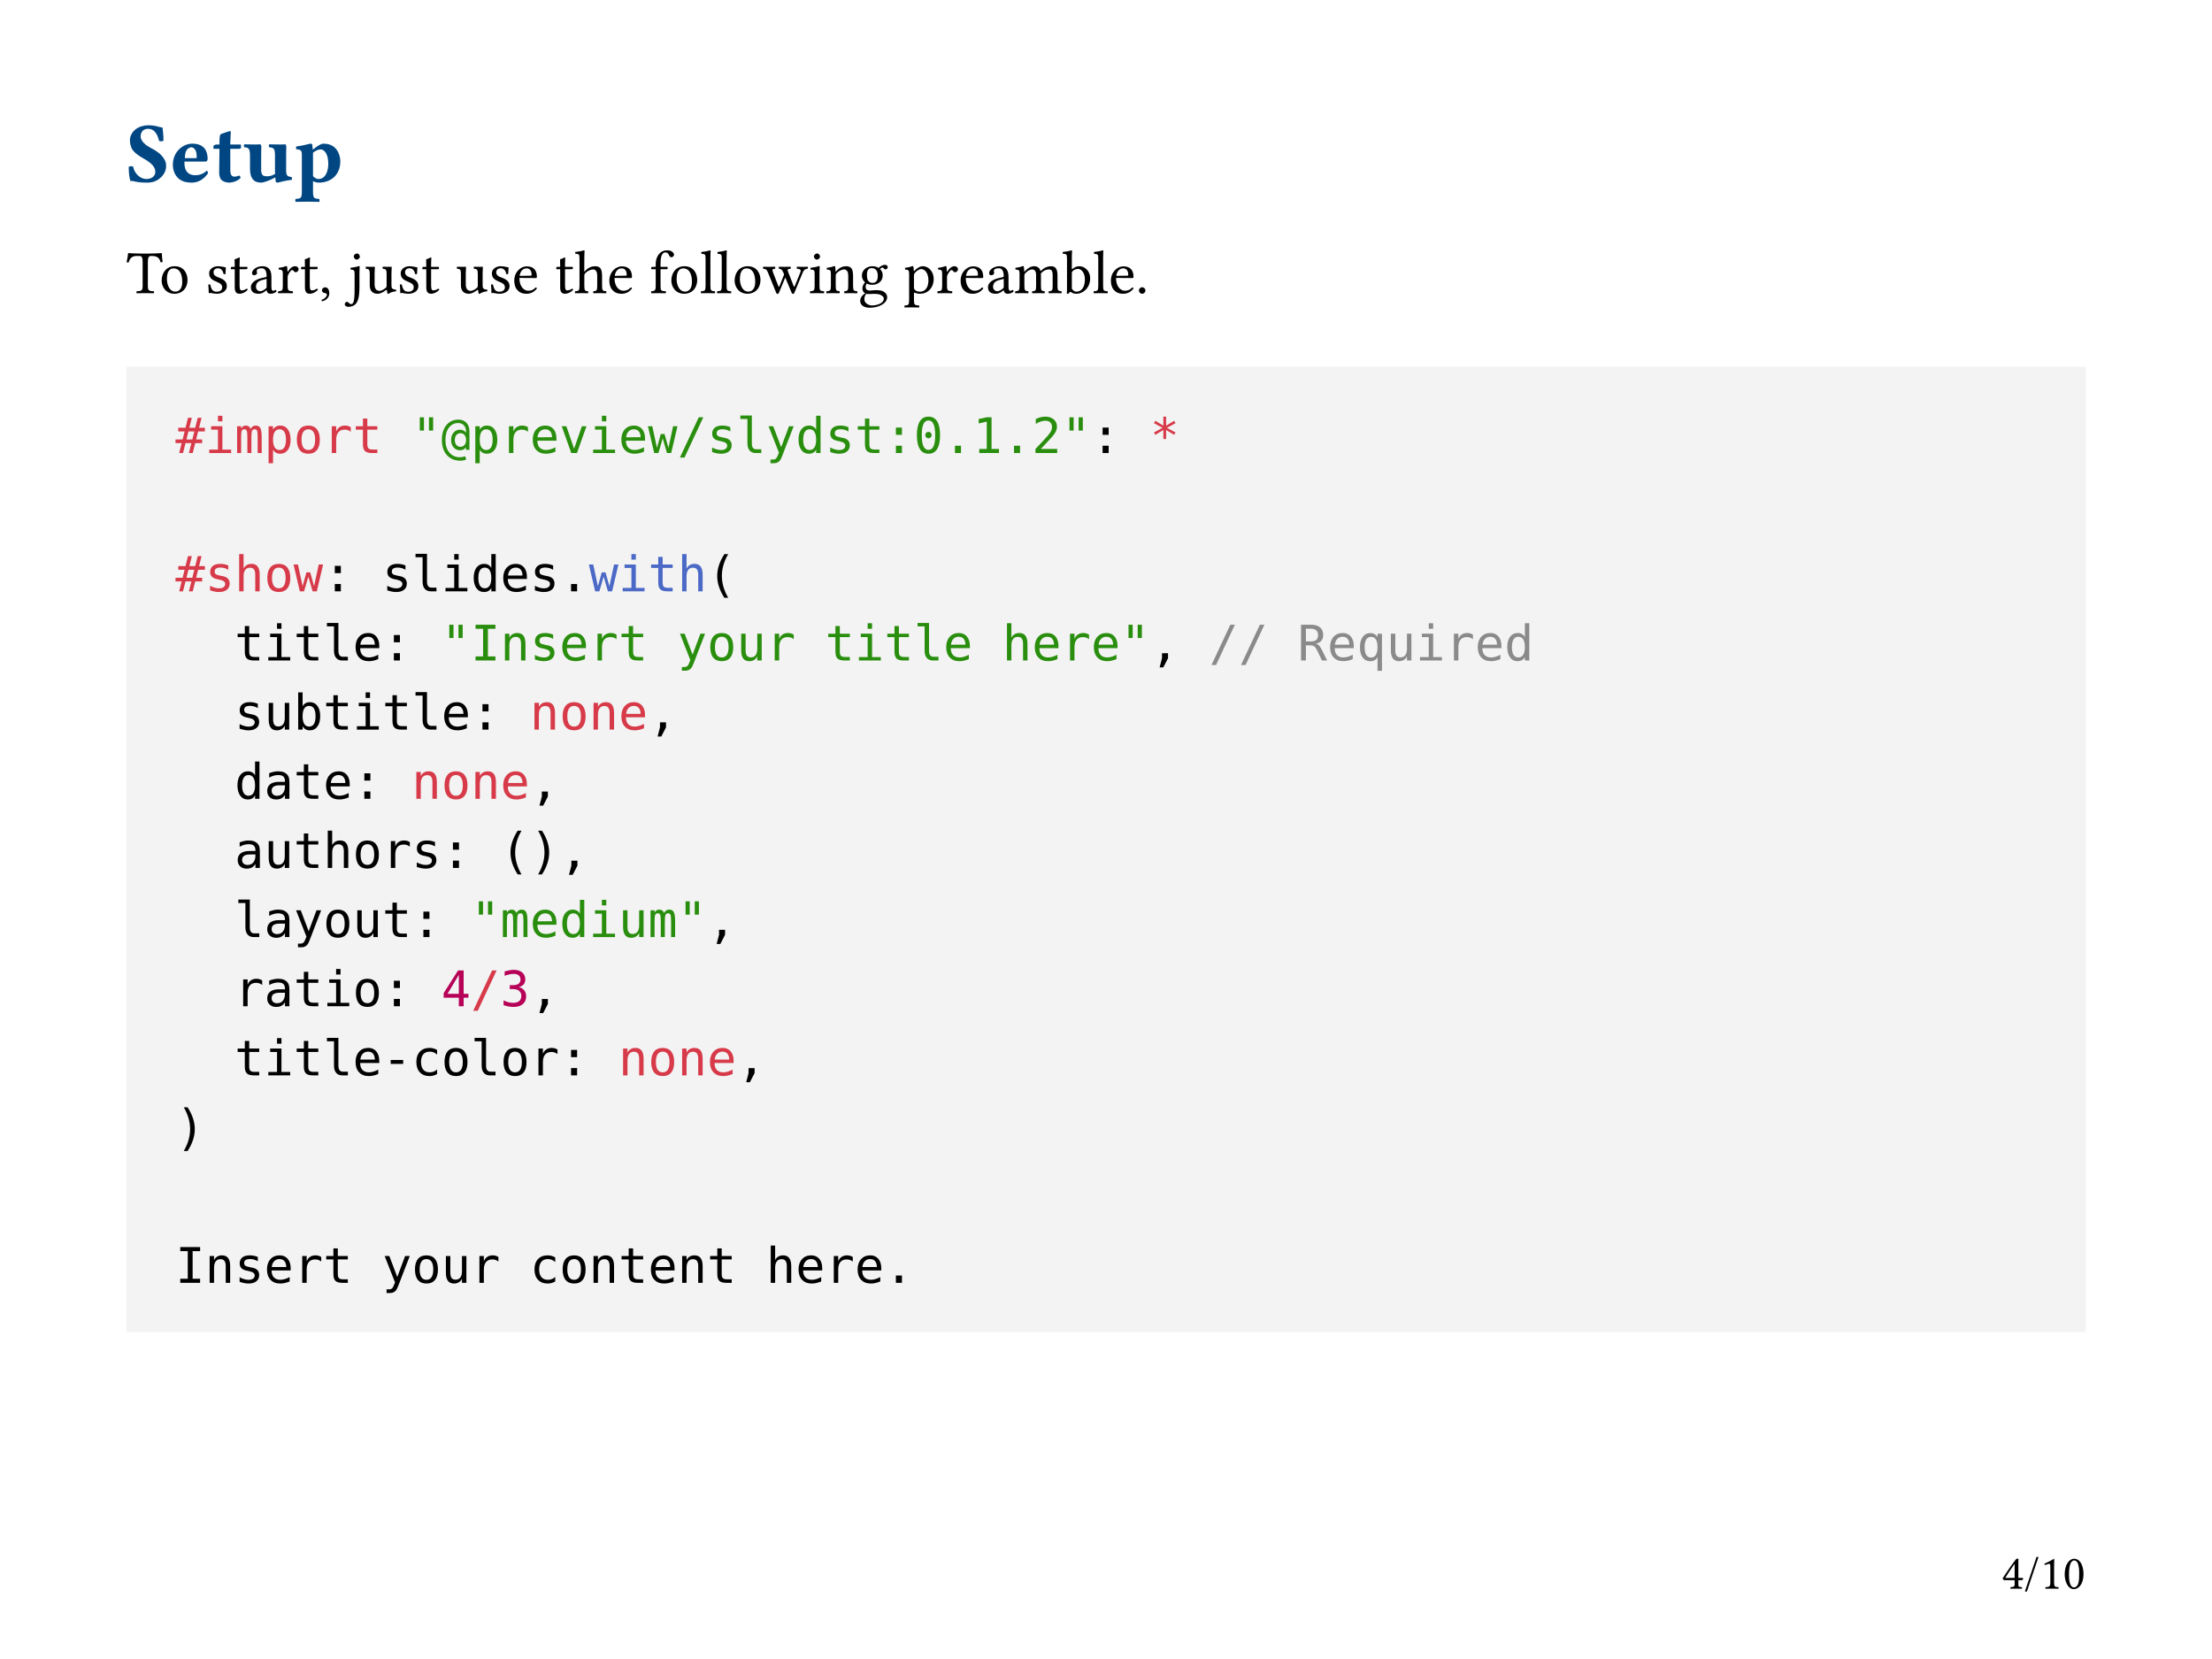 <svg class="typst-doc" viewBox="0 0 396.85 297.638" width="396.85pt" height="297.638pt" xmlns="http://www.w3.org/2000/svg" xmlns:xlink="http://www.w3.org/1999/xlink" xmlns:h5="http://www.w3.org/1999/xhtml">
    <path class="typst-shape" fill="#ffffff" fill-rule="nonzero" d="M 0 0 L 0 297.638 L 396.85 297.638 L 396.85 0 Z "/>
    <g>
        <g transform="translate(22.677 22.677)">
            <g class="typst-group">
                <g>
                    <g transform="translate(0 9.933)">
                        <g class="typst-text" transform="scale(1, -1)">
                            <use xlink:href="#g942923C8B50B039CC16D1E159DBFC65F" x="0" fill="#004682" fill-rule="nonzero"/>
                            <use xlink:href="#gD95D85FEC4361E31B0ADFB759AEDA854" x="7.762" fill="#004682" fill-rule="nonzero"/>
                            <use xlink:href="#g45672D96C748733FC313EA8AD9BF93A6" x="15.292" fill="#004682" fill-rule="nonzero"/>
                            <use xlink:href="#g9672A8BF25E068A7CAF437F9DF636C4" x="20.805" fill="#004682" fill-rule="nonzero"/>
                            <use xlink:href="#g5560C058D730A73FD9835878F89C65BF" x="30.015" fill="#004682" fill-rule="nonzero"/>
                        </g>
                    </g>
                </g>
            </g>
        </g>
        <g transform="translate(22.677 52.592)">
            <g class="typst-text" transform="scale(1, -1)">
                <use xlink:href="#g355A0AD8E3912557279E081860F06A92" x="0" fill="#000000" fill-rule="nonzero"/>
                <use xlink:href="#gF7EEECD704710A72C725C0F9B3DF0B8C" x="5.874" fill="#000000" fill-rule="nonzero"/>
                <use xlink:href="#gE36ECE2D0415FDC73F33C6F35231ED25" x="14.168" fill="#000000" fill-rule="nonzero"/>
                <use xlink:href="#g85A3F6F83BF11693A56BEFB823B0C7AB" x="18.458" fill="#000000" fill-rule="nonzero"/>
                <use xlink:href="#gD176CC922B583649177804A8E77E9C77" x="21.934" fill="#000000" fill-rule="nonzero"/>
                <use xlink:href="#g71B59CE2A713D4B3F6F8682ACE1B77CB" x="26.961" fill="#000000" fill-rule="nonzero"/>
                <use xlink:href="#g85A3F6F83BF11693A56BEFB823B0C7AB" x="31.053" fill="#000000" fill-rule="nonzero"/>
                <use xlink:href="#gC7960BF7DA99EDCB4B3F7B0EDE8DBF7A" x="34.529" fill="#000000" fill-rule="nonzero"/>
                <use xlink:href="#gE0B0099439D21963305D97946321858A" x="39.699" fill="#000000" fill-rule="nonzero"/>
                <use xlink:href="#g7C3FE68D20F1996D2CFB880D393CC6F4" x="42.691" fill="#000000" fill-rule="nonzero"/>
                <use xlink:href="#gE36ECE2D0415FDC73F33C6F35231ED25" x="48.532" fill="#000000" fill-rule="nonzero"/>
                <use xlink:href="#g85A3F6F83BF11693A56BEFB823B0C7AB" x="52.822" fill="#000000" fill-rule="nonzero"/>
                <use xlink:href="#g7C3FE68D20F1996D2CFB880D393CC6F4" x="59.048" fill="#000000" fill-rule="nonzero"/>
                <use xlink:href="#gE36ECE2D0415FDC73F33C6F35231ED25" x="64.889" fill="#000000" fill-rule="nonzero"/>
                <use xlink:href="#gEA11902003C756A27D48861C5909C18C" x="69.179" fill="#000000" fill-rule="nonzero"/>
                <use xlink:href="#g85A3F6F83BF11693A56BEFB823B0C7AB" x="76.846" fill="#000000" fill-rule="nonzero"/>
                <use xlink:href="#g25E44D675C1BA29CD8F5A67B89FE1267" x="80.322" fill="#000000" fill-rule="nonzero"/>
                <use xlink:href="#gEA11902003C756A27D48861C5909C18C" x="86.24" fill="#000000" fill-rule="nonzero"/>
                <use xlink:href="#g20C70288E01CC1605853DC3EE9CAE8C8" x="93.907" fill="#000000" fill-rule="nonzero"/>
                <use xlink:href="#gF7EEECD704710A72C725C0F9B3DF0B8C" x="97.317" fill="#000000" fill-rule="nonzero"/>
                <use xlink:href="#gD239FBE91C39F9CA0BA7EA55BE2826A" x="102.861" fill="#000000" fill-rule="nonzero"/>
                <use xlink:href="#gD239FBE91C39F9CA0BA7EA55BE2826A" x="105.765" fill="#000000" fill-rule="nonzero"/>
                <use xlink:href="#gF7EEECD704710A72C725C0F9B3DF0B8C" x="108.669" fill="#000000" fill-rule="nonzero"/>
                <use xlink:href="#gD0183858487ADAB850518E457C3D5DDF" x="114.136" fill="#000000" fill-rule="nonzero"/>
                <use xlink:href="#gE6CD62E35212449F1D931146A178140B" x="122.353" fill="#000000" fill-rule="nonzero"/>
                <use xlink:href="#gCB1374B96F260CCE6BD9B97CC1758C24" x="125.334" fill="#000000" fill-rule="nonzero"/>
                <use xlink:href="#g4293B4B8D210146E51AAAE43318100B4" x="131.296" fill="#000000" fill-rule="nonzero"/>
                <use xlink:href="#g56F0BF469C8E29479DCF285BAE7D6783" x="139.546" fill="#000000" fill-rule="nonzero"/>
                <use xlink:href="#g71B59CE2A713D4B3F6F8682ACE1B77CB" x="145.255" fill="#000000" fill-rule="nonzero"/>
                <use xlink:href="#gEA11902003C756A27D48861C5909C18C" x="149.259" fill="#000000" fill-rule="nonzero"/>
                <use xlink:href="#gD176CC922B583649177804A8E77E9C77" x="154.176" fill="#000000" fill-rule="nonzero"/>
                <use xlink:href="#g27D042DCF3FEFAE4F08C5E5D413258FE" x="159.203" fill="#000000" fill-rule="nonzero"/>
                <use xlink:href="#gE24A7739263153D312ACBE0BD5387F95" x="167.893" fill="#000000" fill-rule="nonzero"/>
                <use xlink:href="#gD239FBE91C39F9CA0BA7EA55BE2826A" x="173.316" fill="#000000" fill-rule="nonzero"/>
                <use xlink:href="#gEA11902003C756A27D48861C5909C18C" x="176.22" fill="#000000" fill-rule="nonzero"/>
                <use xlink:href="#g67F159E761A7A330A1C01F1E3EC1DE48" x="181.027" fill="#000000" fill-rule="nonzero"/>
            </g>
        </g>
        <g transform="translate(22.677 65.792)">
            <g class="typst-group">
                <g>
                    <g transform="translate(-0 -0)">
                        <path class="typst-shape" fill="#f3f3f3" fill-rule="nonzero" d="M 0 0 L 0 173.157 L 351.496 173.157 L 351.496 0 Z "/>
                    </g>
                    <g transform="translate(8.8 15.486)">
                        <g class="typst-text" transform="scale(1, -1)">
                            <use xlink:href="#gFF67B7B37BD1BB9CBC7D4F33282D1674" x="0" fill="#d73a49" fill-rule="nonzero"/>
                        </g>
                    </g>
                    <g transform="translate(14.098 15.486)">
                        <g class="typst-text" transform="scale(1, -1)">
                            <use xlink:href="#g4CDE770A0F800DB9F3FED5BA75B02B85" x="0" fill="#d73a49" fill-rule="nonzero"/>
                            <use xlink:href="#g382C1D3FA2F58B2D3B5B94B2035AA267" x="5.298" fill="#d73a49" fill-rule="nonzero"/>
                            <use xlink:href="#g74D618942FD5AB5880157B8AB3ADCD76" x="10.596" fill="#d73a49" fill-rule="nonzero"/>
                            <use xlink:href="#g96133FED25472E03CC21C42A5A17C578" x="15.894" fill="#d73a49" fill-rule="nonzero"/>
                            <use xlink:href="#gC635E8AB325B7F46F70CEB1105122FCB" x="21.192" fill="#d73a49" fill-rule="nonzero"/>
                            <use xlink:href="#g4B65545E4137E1573BE54E84AA0764C6" x="26.49" fill="#d73a49" fill-rule="nonzero"/>
                        </g>
                    </g>
                    <g transform="translate(45.886 15.486)">
                        <g class="typst-text" transform="scale(1, -1)"/>
                    </g>
                    <g transform="translate(51.184 15.486)">
                        <g class="typst-text" transform="scale(1, -1)">
                            <use xlink:href="#gF8967FFFC2156CDB3C9AE06351D59E13" x="0" fill="#298e0d" fill-rule="nonzero"/>
                            <use xlink:href="#g23F1D7AE7A43F7071B7887DF856C3B34" x="5.298" fill="#298e0d" fill-rule="nonzero"/>
                            <use xlink:href="#g74D618942FD5AB5880157B8AB3ADCD76" x="10.596" fill="#298e0d" fill-rule="nonzero"/>
                            <use xlink:href="#gC635E8AB325B7F46F70CEB1105122FCB" x="15.894" fill="#298e0d" fill-rule="nonzero"/>
                            <use xlink:href="#gB76895230D12ABFA9391D997A0C2D28E" x="21.192" fill="#298e0d" fill-rule="nonzero"/>
                            <use xlink:href="#gC1137AB91D903C4744EAB052E3ED0398" x="26.49" fill="#298e0d" fill-rule="nonzero"/>
                            <use xlink:href="#g4CDE770A0F800DB9F3FED5BA75B02B85" x="31.788" fill="#298e0d" fill-rule="nonzero"/>
                            <use xlink:href="#gB76895230D12ABFA9391D997A0C2D28E" x="37.086" fill="#298e0d" fill-rule="nonzero"/>
                            <use xlink:href="#gE5FFD1029252CC76289A242520E88CD5" x="42.384" fill="#298e0d" fill-rule="nonzero"/>
                            <use xlink:href="#g73E622671B0AA59BB122F7B939FF94F" x="47.682" fill="#298e0d" fill-rule="nonzero"/>
                            <use xlink:href="#g99876C6F6937BE24CDBAA5382E8B5F74" x="52.98" fill="#298e0d" fill-rule="nonzero"/>
                            <use xlink:href="#g28680B0770F0DF17946DB9835C17B5F3" x="58.279" fill="#298e0d" fill-rule="nonzero"/>
                            <use xlink:href="#g4FF0E2CBB19A3AB030E34FC5359E916E" x="63.577" fill="#298e0d" fill-rule="nonzero"/>
                            <use xlink:href="#g52D9956124B796AD7A02A4E1FB75A061" x="68.875" fill="#298e0d" fill-rule="nonzero"/>
                            <use xlink:href="#g99876C6F6937BE24CDBAA5382E8B5F74" x="74.173" fill="#298e0d" fill-rule="nonzero"/>
                            <use xlink:href="#g4B65545E4137E1573BE54E84AA0764C6" x="79.471" fill="#298e0d" fill-rule="nonzero"/>
                            <use xlink:href="#g19F49AD968FBB2CD0792DE08B7FA8F1A" x="84.769" fill="#298e0d" fill-rule="nonzero"/>
                            <use xlink:href="#gC90FDBD8C5D89D5BD86D9ED13EDCFD96" x="90.067" fill="#298e0d" fill-rule="nonzero"/>
                            <use xlink:href="#g1F9F178B83EECA143F6D355768E1E484" x="95.365" fill="#298e0d" fill-rule="nonzero"/>
                            <use xlink:href="#gAE84471BA0B49DA8ED5480978CA9DA13" x="100.663" fill="#298e0d" fill-rule="nonzero"/>
                            <use xlink:href="#g1F9F178B83EECA143F6D355768E1E484" x="105.961" fill="#298e0d" fill-rule="nonzero"/>
                            <use xlink:href="#gC1BDB698028AA9D0CF6F7BCB52F6DBE3" x="111.259" fill="#298e0d" fill-rule="nonzero"/>
                            <use xlink:href="#gF8967FFFC2156CDB3C9AE06351D59E13" x="116.557" fill="#298e0d" fill-rule="nonzero"/>
                        </g>
                    </g>
                    <g transform="translate(173.039 15.486)">
                        <g class="typst-text" transform="scale(1, -1)">
                            <use xlink:href="#g19F49AD968FBB2CD0792DE08B7FA8F1A" x="0" fill="#000000" fill-rule="nonzero"/>
                        </g>
                    </g>
                    <g transform="translate(183.636 15.486)">
                        <g class="typst-text" transform="scale(1, -1)">
                            <use xlink:href="#g13032E00FD45865793ADA48695A89F8B" x="0" fill="#d73a49" fill-rule="nonzero"/>
                        </g>
                    </g>
                    <g transform="translate(8.8 33.612)">
                        <g class="typst-group">
                            <g>
                                <g transform="translate(0 6.686)">
                                    <g class="typst-text" transform="scale(1, -1)">
                                        <use xlink:href="#gFF67B7B37BD1BB9CBC7D4F33282D1674" x="0" fill="#d73a49" fill-rule="nonzero"/>
                                    </g>
                                </g>
                                <g transform="translate(5.298 6.686)">
                                    <g class="typst-text" transform="scale(1, -1)">
                                        <use xlink:href="#g99876C6F6937BE24CDBAA5382E8B5F74" x="0" fill="#d73a49" fill-rule="nonzero"/>
                                        <use xlink:href="#gC2F8915E22AE5001F28D723C09D0ECC1" x="5.298" fill="#d73a49" fill-rule="nonzero"/>
                                        <use xlink:href="#g96133FED25472E03CC21C42A5A17C578" x="10.596" fill="#d73a49" fill-rule="nonzero"/>
                                        <use xlink:href="#gE5FFD1029252CC76289A242520E88CD5" x="15.894" fill="#d73a49" fill-rule="nonzero"/>
                                    </g>
                                </g>
                                <g transform="translate(26.49 6.686)">
                                    <g class="typst-text" transform="scale(1, -1)">
                                        <use xlink:href="#g19F49AD968FBB2CD0792DE08B7FA8F1A" x="0" fill="#000000" fill-rule="nonzero"/>
                                    </g>
                                </g>
                                <g transform="translate(31.788 6.686)">
                                    <g class="typst-text" transform="scale(1, -1)"/>
                                </g>
                                <g transform="translate(37.086 6.686)">
                                    <g class="typst-text" transform="scale(1, -1)">
                                        <use xlink:href="#g99876C6F6937BE24CDBAA5382E8B5F74" x="0" fill="#000000" fill-rule="nonzero"/>
                                        <use xlink:href="#g28680B0770F0DF17946DB9835C17B5F3" x="5.298" fill="#000000" fill-rule="nonzero"/>
                                        <use xlink:href="#g4CDE770A0F800DB9F3FED5BA75B02B85" x="10.596" fill="#000000" fill-rule="nonzero"/>
                                        <use xlink:href="#g52D9956124B796AD7A02A4E1FB75A061" x="15.894" fill="#000000" fill-rule="nonzero"/>
                                        <use xlink:href="#gB76895230D12ABFA9391D997A0C2D28E" x="21.192" fill="#000000" fill-rule="nonzero"/>
                                        <use xlink:href="#g99876C6F6937BE24CDBAA5382E8B5F74" x="26.49" fill="#000000" fill-rule="nonzero"/>
                                    </g>
                                </g>
                                <g transform="translate(68.875 6.686)">
                                    <g class="typst-text" transform="scale(1, -1)">
                                        <use xlink:href="#g1F9F178B83EECA143F6D355768E1E484" x="0" fill="#000000" fill-rule="nonzero"/>
                                    </g>
                                </g>
                                <g transform="translate(74.173 6.686)">
                                    <g class="typst-text" transform="scale(1, -1)">
                                        <use xlink:href="#gE5FFD1029252CC76289A242520E88CD5" x="0" fill="#4b69c6" fill-rule="nonzero"/>
                                        <use xlink:href="#g4CDE770A0F800DB9F3FED5BA75B02B85" x="5.298" fill="#4b69c6" fill-rule="nonzero"/>
                                        <use xlink:href="#g4B65545E4137E1573BE54E84AA0764C6" x="10.596" fill="#4b69c6" fill-rule="nonzero"/>
                                        <use xlink:href="#gC2F8915E22AE5001F28D723C09D0ECC1" x="15.894" fill="#4b69c6" fill-rule="nonzero"/>
                                    </g>
                                </g>
                                <g transform="translate(95.365 6.686)">
                                    <g class="typst-text" transform="scale(1, -1)">
                                        <use xlink:href="#gC961B5FA0980D4BE4C7C1A4823530D58" x="0" fill="#000000" fill-rule="nonzero"/>
                                    </g>
                                </g>
                            </g>
                        </g>
                    </g>
                    <g transform="translate(8.8 46.018)">
                        <g class="typst-group">
                            <g>
                                <g transform="translate(0 6.686)">
                                    <g class="typst-text" transform="scale(1, -1)"/>
                                </g>
                                <g transform="translate(10.596 6.686)">
                                    <g class="typst-text" transform="scale(1, -1)">
                                        <use xlink:href="#g4B65545E4137E1573BE54E84AA0764C6" x="0" fill="#000000" fill-rule="nonzero"/>
                                        <use xlink:href="#g4CDE770A0F800DB9F3FED5BA75B02B85" x="5.298" fill="#000000" fill-rule="nonzero"/>
                                        <use xlink:href="#g4B65545E4137E1573BE54E84AA0764C6" x="10.596" fill="#000000" fill-rule="nonzero"/>
                                        <use xlink:href="#g28680B0770F0DF17946DB9835C17B5F3" x="15.894" fill="#000000" fill-rule="nonzero"/>
                                        <use xlink:href="#gB76895230D12ABFA9391D997A0C2D28E" x="21.192" fill="#000000" fill-rule="nonzero"/>
                                    </g>
                                </g>
                                <g transform="translate(37.086 6.686)">
                                    <g class="typst-text" transform="scale(1, -1)">
                                        <use xlink:href="#g19F49AD968FBB2CD0792DE08B7FA8F1A" x="0" fill="#000000" fill-rule="nonzero"/>
                                    </g>
                                </g>
                                <g transform="translate(42.384 6.686)">
                                    <g class="typst-text" transform="scale(1, -1)"/>
                                </g>
                                <g transform="translate(47.682 6.686)">
                                    <g class="typst-text" transform="scale(1, -1)">
                                        <use xlink:href="#gF8967FFFC2156CDB3C9AE06351D59E13" x="0" fill="#298e0d" fill-rule="nonzero"/>
                                        <use xlink:href="#gC813458D5EDE186BE3FC9CED0328E48A" x="5.298" fill="#298e0d" fill-rule="nonzero"/>
                                        <use xlink:href="#g38ED4188018A380701177D562375931C" x="10.596" fill="#298e0d" fill-rule="nonzero"/>
                                        <use xlink:href="#g99876C6F6937BE24CDBAA5382E8B5F74" x="15.894" fill="#298e0d" fill-rule="nonzero"/>
                                        <use xlink:href="#gB76895230D12ABFA9391D997A0C2D28E" x="21.192" fill="#298e0d" fill-rule="nonzero"/>
                                        <use xlink:href="#gC635E8AB325B7F46F70CEB1105122FCB" x="26.49" fill="#298e0d" fill-rule="nonzero"/>
                                        <use xlink:href="#g4B65545E4137E1573BE54E84AA0764C6" x="31.788" fill="#298e0d" fill-rule="nonzero"/>
                                        <use xlink:href="#g4FF0E2CBB19A3AB030E34FC5359E916E" x="42.384" fill="#298e0d" fill-rule="nonzero"/>
                                        <use xlink:href="#g96133FED25472E03CC21C42A5A17C578" x="47.682" fill="#298e0d" fill-rule="nonzero"/>
                                        <use xlink:href="#gE720415BD8CA6813B49B50082D72085D" x="52.98" fill="#298e0d" fill-rule="nonzero"/>
                                        <use xlink:href="#gC635E8AB325B7F46F70CEB1105122FCB" x="58.279" fill="#298e0d" fill-rule="nonzero"/>
                                        <use xlink:href="#g4B65545E4137E1573BE54E84AA0764C6" x="68.875" fill="#298e0d" fill-rule="nonzero"/>
                                        <use xlink:href="#g4CDE770A0F800DB9F3FED5BA75B02B85" x="74.173" fill="#298e0d" fill-rule="nonzero"/>
                                        <use xlink:href="#g4B65545E4137E1573BE54E84AA0764C6" x="79.471" fill="#298e0d" fill-rule="nonzero"/>
                                        <use xlink:href="#g28680B0770F0DF17946DB9835C17B5F3" x="84.769" fill="#298e0d" fill-rule="nonzero"/>
                                        <use xlink:href="#gB76895230D12ABFA9391D997A0C2D28E" x="90.067" fill="#298e0d" fill-rule="nonzero"/>
                                        <use xlink:href="#gC2F8915E22AE5001F28D723C09D0ECC1" x="100.663" fill="#298e0d" fill-rule="nonzero"/>
                                        <use xlink:href="#gB76895230D12ABFA9391D997A0C2D28E" x="105.961" fill="#298e0d" fill-rule="nonzero"/>
                                        <use xlink:href="#gC635E8AB325B7F46F70CEB1105122FCB" x="111.259" fill="#298e0d" fill-rule="nonzero"/>
                                        <use xlink:href="#gB76895230D12ABFA9391D997A0C2D28E" x="116.557" fill="#298e0d" fill-rule="nonzero"/>
                                        <use xlink:href="#gF8967FFFC2156CDB3C9AE06351D59E13" x="121.855" fill="#298e0d" fill-rule="nonzero"/>
                                    </g>
                                </g>
                                <g transform="translate(174.836 6.686)">
                                    <g class="typst-text" transform="scale(1, -1)">
                                        <use xlink:href="#g88AE946E97E934C8EF8190615C94D0B5" x="0" fill="#000000" fill-rule="nonzero"/>
                                    </g>
                                </g>
                                <g transform="translate(180.134 6.686)">
                                    <g class="typst-text" transform="scale(1, -1)"/>
                                </g>
                                <g transform="translate(185.432 6.686)">
                                    <g class="typst-text" transform="scale(1, -1)">
                                        <use xlink:href="#g73E622671B0AA59BB122F7B939FF94F" x="0" fill="#8a8a8a" fill-rule="nonzero"/>
                                        <use xlink:href="#g73E622671B0AA59BB122F7B939FF94F" x="5.298" fill="#8a8a8a" fill-rule="nonzero"/>
                                        <use xlink:href="#g3376EEE21E9A74CB9E3E0BFC997D3962" x="15.894" fill="#8a8a8a" fill-rule="nonzero"/>
                                        <use xlink:href="#gB76895230D12ABFA9391D997A0C2D28E" x="21.192" fill="#8a8a8a" fill-rule="nonzero"/>
                                        <use xlink:href="#g36CF097518C7B2CA77DFF9ACCD1799E4" x="26.49" fill="#8a8a8a" fill-rule="nonzero"/>
                                        <use xlink:href="#gE720415BD8CA6813B49B50082D72085D" x="31.788" fill="#8a8a8a" fill-rule="nonzero"/>
                                        <use xlink:href="#g4CDE770A0F800DB9F3FED5BA75B02B85" x="37.086" fill="#8a8a8a" fill-rule="nonzero"/>
                                        <use xlink:href="#gC635E8AB325B7F46F70CEB1105122FCB" x="42.384" fill="#8a8a8a" fill-rule="nonzero"/>
                                        <use xlink:href="#gB76895230D12ABFA9391D997A0C2D28E" x="47.682" fill="#8a8a8a" fill-rule="nonzero"/>
                                        <use xlink:href="#g52D9956124B796AD7A02A4E1FB75A061" x="52.98" fill="#8a8a8a" fill-rule="nonzero"/>
                                    </g>
                                </g>
                            </g>
                        </g>
                    </g>
                    <g transform="translate(8.8 58.424)">
                        <g class="typst-group">
                            <g>
                                <g transform="translate(0 6.686)">
                                    <g class="typst-text" transform="scale(1, -1)"/>
                                </g>
                                <g transform="translate(10.596 6.686)">
                                    <g class="typst-text" transform="scale(1, -1)">
                                        <use xlink:href="#g99876C6F6937BE24CDBAA5382E8B5F74" x="0" fill="#000000" fill-rule="nonzero"/>
                                        <use xlink:href="#gE720415BD8CA6813B49B50082D72085D" x="5.298" fill="#000000" fill-rule="nonzero"/>
                                        <use xlink:href="#g974E51331FBE2B080BB69F494AF22A35" x="10.596" fill="#000000" fill-rule="nonzero"/>
                                        <use xlink:href="#g4B65545E4137E1573BE54E84AA0764C6" x="15.894" fill="#000000" fill-rule="nonzero"/>
                                        <use xlink:href="#g4CDE770A0F800DB9F3FED5BA75B02B85" x="21.192" fill="#000000" fill-rule="nonzero"/>
                                        <use xlink:href="#g4B65545E4137E1573BE54E84AA0764C6" x="26.49" fill="#000000" fill-rule="nonzero"/>
                                        <use xlink:href="#g28680B0770F0DF17946DB9835C17B5F3" x="31.788" fill="#000000" fill-rule="nonzero"/>
                                        <use xlink:href="#gB76895230D12ABFA9391D997A0C2D28E" x="37.086" fill="#000000" fill-rule="nonzero"/>
                                    </g>
                                </g>
                                <g transform="translate(52.98 6.686)">
                                    <g class="typst-text" transform="scale(1, -1)">
                                        <use xlink:href="#g19F49AD968FBB2CD0792DE08B7FA8F1A" x="0" fill="#000000" fill-rule="nonzero"/>
                                    </g>
                                </g>
                                <g transform="translate(58.279 6.686)">
                                    <g class="typst-text" transform="scale(1, -1)"/>
                                </g>
                                <g transform="translate(63.577 6.686)">
                                    <g class="typst-text" transform="scale(1, -1)">
                                        <use xlink:href="#g38ED4188018A380701177D562375931C" x="0" fill="#d73a49" fill-rule="nonzero"/>
                                        <use xlink:href="#g96133FED25472E03CC21C42A5A17C578" x="5.298" fill="#d73a49" fill-rule="nonzero"/>
                                        <use xlink:href="#g38ED4188018A380701177D562375931C" x="10.596" fill="#d73a49" fill-rule="nonzero"/>
                                        <use xlink:href="#gB76895230D12ABFA9391D997A0C2D28E" x="15.894" fill="#d73a49" fill-rule="nonzero"/>
                                    </g>
                                </g>
                                <g transform="translate(84.769 6.686)">
                                    <g class="typst-text" transform="scale(1, -1)">
                                        <use xlink:href="#g88AE946E97E934C8EF8190615C94D0B5" x="0" fill="#000000" fill-rule="nonzero"/>
                                    </g>
                                </g>
                            </g>
                        </g>
                    </g>
                    <g transform="translate(8.8 70.83)">
                        <g class="typst-group">
                            <g>
                                <g transform="translate(0 6.686)">
                                    <g class="typst-text" transform="scale(1, -1)"/>
                                </g>
                                <g transform="translate(10.596 6.686)">
                                    <g class="typst-text" transform="scale(1, -1)">
                                        <use xlink:href="#g52D9956124B796AD7A02A4E1FB75A061" x="0" fill="#000000" fill-rule="nonzero"/>
                                        <use xlink:href="#g87093EF40A29CC893734BFC811CC385B" x="5.298" fill="#000000" fill-rule="nonzero"/>
                                        <use xlink:href="#g4B65545E4137E1573BE54E84AA0764C6" x="10.596" fill="#000000" fill-rule="nonzero"/>
                                        <use xlink:href="#gB76895230D12ABFA9391D997A0C2D28E" x="15.894" fill="#000000" fill-rule="nonzero"/>
                                    </g>
                                </g>
                                <g transform="translate(31.788 6.686)">
                                    <g class="typst-text" transform="scale(1, -1)">
                                        <use xlink:href="#g19F49AD968FBB2CD0792DE08B7FA8F1A" x="0" fill="#000000" fill-rule="nonzero"/>
                                    </g>
                                </g>
                                <g transform="translate(37.086 6.686)">
                                    <g class="typst-text" transform="scale(1, -1)"/>
                                </g>
                                <g transform="translate(42.384 6.686)">
                                    <g class="typst-text" transform="scale(1, -1)">
                                        <use xlink:href="#g38ED4188018A380701177D562375931C" x="0" fill="#d73a49" fill-rule="nonzero"/>
                                        <use xlink:href="#g96133FED25472E03CC21C42A5A17C578" x="5.298" fill="#d73a49" fill-rule="nonzero"/>
                                        <use xlink:href="#g38ED4188018A380701177D562375931C" x="10.596" fill="#d73a49" fill-rule="nonzero"/>
                                        <use xlink:href="#gB76895230D12ABFA9391D997A0C2D28E" x="15.894" fill="#d73a49" fill-rule="nonzero"/>
                                    </g>
                                </g>
                                <g transform="translate(63.577 6.686)">
                                    <g class="typst-text" transform="scale(1, -1)">
                                        <use xlink:href="#g88AE946E97E934C8EF8190615C94D0B5" x="0" fill="#000000" fill-rule="nonzero"/>
                                    </g>
                                </g>
                            </g>
                        </g>
                    </g>
                    <g transform="translate(8.8 83.236)">
                        <g class="typst-group">
                            <g>
                                <g transform="translate(0 6.686)">
                                    <g class="typst-text" transform="scale(1, -1)"/>
                                </g>
                                <g transform="translate(10.596 6.686)">
                                    <g class="typst-text" transform="scale(1, -1)">
                                        <use xlink:href="#g87093EF40A29CC893734BFC811CC385B" x="0" fill="#000000" fill-rule="nonzero"/>
                                        <use xlink:href="#gE720415BD8CA6813B49B50082D72085D" x="5.298" fill="#000000" fill-rule="nonzero"/>
                                        <use xlink:href="#g4B65545E4137E1573BE54E84AA0764C6" x="10.596" fill="#000000" fill-rule="nonzero"/>
                                        <use xlink:href="#gC2F8915E22AE5001F28D723C09D0ECC1" x="15.894" fill="#000000" fill-rule="nonzero"/>
                                        <use xlink:href="#g96133FED25472E03CC21C42A5A17C578" x="21.192" fill="#000000" fill-rule="nonzero"/>
                                        <use xlink:href="#gC635E8AB325B7F46F70CEB1105122FCB" x="26.49" fill="#000000" fill-rule="nonzero"/>
                                        <use xlink:href="#g99876C6F6937BE24CDBAA5382E8B5F74" x="31.788" fill="#000000" fill-rule="nonzero"/>
                                    </g>
                                </g>
                                <g transform="translate(47.682 6.686)">
                                    <g class="typst-text" transform="scale(1, -1)">
                                        <use xlink:href="#g19F49AD968FBB2CD0792DE08B7FA8F1A" x="0" fill="#000000" fill-rule="nonzero"/>
                                    </g>
                                </g>
                                <g transform="translate(52.98 6.686)">
                                    <g class="typst-text" transform="scale(1, -1)"/>
                                </g>
                                <g transform="translate(58.279 6.686)">
                                    <g class="typst-text" transform="scale(1, -1)">
                                        <use xlink:href="#gC961B5FA0980D4BE4C7C1A4823530D58" x="0" fill="#000000" fill-rule="nonzero"/>
                                    </g>
                                </g>
                                <g transform="translate(63.577 6.686)">
                                    <g class="typst-text" transform="scale(1, -1)">
                                        <use xlink:href="#g212B4C0C2B2CF8EC751645E702CF42C5" x="0" fill="#000000" fill-rule="nonzero"/>
                                    </g>
                                </g>
                                <g transform="translate(68.875 6.686)">
                                    <g class="typst-text" transform="scale(1, -1)">
                                        <use xlink:href="#g88AE946E97E934C8EF8190615C94D0B5" x="0" fill="#000000" fill-rule="nonzero"/>
                                    </g>
                                </g>
                            </g>
                        </g>
                    </g>
                    <g transform="translate(8.8 95.642)">
                        <g class="typst-group">
                            <g>
                                <g transform="translate(0 6.686)">
                                    <g class="typst-text" transform="scale(1, -1)"/>
                                </g>
                                <g transform="translate(10.596 6.686)">
                                    <g class="typst-text" transform="scale(1, -1)">
                                        <use xlink:href="#g28680B0770F0DF17946DB9835C17B5F3" x="0" fill="#000000" fill-rule="nonzero"/>
                                        <use xlink:href="#g87093EF40A29CC893734BFC811CC385B" x="5.298" fill="#000000" fill-rule="nonzero"/>
                                        <use xlink:href="#g4FF0E2CBB19A3AB030E34FC5359E916E" x="10.596" fill="#000000" fill-rule="nonzero"/>
                                        <use xlink:href="#g96133FED25472E03CC21C42A5A17C578" x="15.894" fill="#000000" fill-rule="nonzero"/>
                                        <use xlink:href="#gE720415BD8CA6813B49B50082D72085D" x="21.192" fill="#000000" fill-rule="nonzero"/>
                                        <use xlink:href="#g4B65545E4137E1573BE54E84AA0764C6" x="26.49" fill="#000000" fill-rule="nonzero"/>
                                    </g>
                                </g>
                                <g transform="translate(42.384 6.686)">
                                    <g class="typst-text" transform="scale(1, -1)">
                                        <use xlink:href="#g19F49AD968FBB2CD0792DE08B7FA8F1A" x="0" fill="#000000" fill-rule="nonzero"/>
                                    </g>
                                </g>
                                <g transform="translate(47.682 6.686)">
                                    <g class="typst-text" transform="scale(1, -1)"/>
                                </g>
                                <g transform="translate(52.98 6.686)">
                                    <g class="typst-text" transform="scale(1, -1)">
                                        <use xlink:href="#gF8967FFFC2156CDB3C9AE06351D59E13" x="0" fill="#298e0d" fill-rule="nonzero"/>
                                        <use xlink:href="#g382C1D3FA2F58B2D3B5B94B2035AA267" x="5.298" fill="#298e0d" fill-rule="nonzero"/>
                                        <use xlink:href="#gB76895230D12ABFA9391D997A0C2D28E" x="10.596" fill="#298e0d" fill-rule="nonzero"/>
                                        <use xlink:href="#g52D9956124B796AD7A02A4E1FB75A061" x="15.894" fill="#298e0d" fill-rule="nonzero"/>
                                        <use xlink:href="#g4CDE770A0F800DB9F3FED5BA75B02B85" x="21.192" fill="#298e0d" fill-rule="nonzero"/>
                                        <use xlink:href="#gE720415BD8CA6813B49B50082D72085D" x="26.49" fill="#298e0d" fill-rule="nonzero"/>
                                        <use xlink:href="#g382C1D3FA2F58B2D3B5B94B2035AA267" x="31.788" fill="#298e0d" fill-rule="nonzero"/>
                                        <use xlink:href="#gF8967FFFC2156CDB3C9AE06351D59E13" x="37.086" fill="#298e0d" fill-rule="nonzero"/>
                                    </g>
                                </g>
                                <g transform="translate(95.365 6.686)">
                                    <g class="typst-text" transform="scale(1, -1)">
                                        <use xlink:href="#g88AE946E97E934C8EF8190615C94D0B5" x="0" fill="#000000" fill-rule="nonzero"/>
                                    </g>
                                </g>
                            </g>
                        </g>
                    </g>
                    <g transform="translate(8.8 108.048)">
                        <g class="typst-group">
                            <g>
                                <g transform="translate(0 6.686)">
                                    <g class="typst-text" transform="scale(1, -1)"/>
                                </g>
                                <g transform="translate(10.596 6.686)">
                                    <g class="typst-text" transform="scale(1, -1)">
                                        <use xlink:href="#gC635E8AB325B7F46F70CEB1105122FCB" x="0" fill="#000000" fill-rule="nonzero"/>
                                        <use xlink:href="#g87093EF40A29CC893734BFC811CC385B" x="5.298" fill="#000000" fill-rule="nonzero"/>
                                        <use xlink:href="#g4B65545E4137E1573BE54E84AA0764C6" x="10.596" fill="#000000" fill-rule="nonzero"/>
                                        <use xlink:href="#g4CDE770A0F800DB9F3FED5BA75B02B85" x="15.894" fill="#000000" fill-rule="nonzero"/>
                                        <use xlink:href="#g96133FED25472E03CC21C42A5A17C578" x="21.192" fill="#000000" fill-rule="nonzero"/>
                                    </g>
                                </g>
                                <g transform="translate(37.086 6.686)">
                                    <g class="typst-text" transform="scale(1, -1)">
                                        <use xlink:href="#g19F49AD968FBB2CD0792DE08B7FA8F1A" x="0" fill="#000000" fill-rule="nonzero"/>
                                    </g>
                                </g>
                                <g transform="translate(42.384 6.686)">
                                    <g class="typst-text" transform="scale(1, -1)"/>
                                </g>
                                <g transform="translate(47.682 6.686)">
                                    <g class="typst-text" transform="scale(1, -1)">
                                        <use xlink:href="#g8240ECAAB3A477B3D2751E160B9BA68F" x="0" fill="#b60157" fill-rule="nonzero"/>
                                    </g>
                                </g>
                                <g transform="translate(52.98 6.686)">
                                    <g class="typst-text" transform="scale(1, -1)">
                                        <use xlink:href="#g73E622671B0AA59BB122F7B939FF94F" x="0" fill="#d73a49" fill-rule="nonzero"/>
                                    </g>
                                </g>
                                <g transform="translate(58.279 6.686)">
                                    <g class="typst-text" transform="scale(1, -1)">
                                        <use xlink:href="#g4C5A4BCCE4FD621C9E97A4001DB72A7A" x="0" fill="#b60157" fill-rule="nonzero"/>
                                    </g>
                                </g>
                                <g transform="translate(63.577 6.686)">
                                    <g class="typst-text" transform="scale(1, -1)">
                                        <use xlink:href="#g88AE946E97E934C8EF8190615C94D0B5" x="0" fill="#000000" fill-rule="nonzero"/>
                                    </g>
                                </g>
                            </g>
                        </g>
                    </g>
                    <g transform="translate(8.8 120.453)">
                        <g class="typst-group">
                            <g>
                                <g transform="translate(0 6.686)">
                                    <g class="typst-text" transform="scale(1, -1)"/>
                                </g>
                                <g transform="translate(10.596 6.686)">
                                    <g class="typst-text" transform="scale(1, -1)">
                                        <use xlink:href="#g4B65545E4137E1573BE54E84AA0764C6" x="0" fill="#000000" fill-rule="nonzero"/>
                                        <use xlink:href="#g4CDE770A0F800DB9F3FED5BA75B02B85" x="5.298" fill="#000000" fill-rule="nonzero"/>
                                        <use xlink:href="#g4B65545E4137E1573BE54E84AA0764C6" x="10.596" fill="#000000" fill-rule="nonzero"/>
                                        <use xlink:href="#g28680B0770F0DF17946DB9835C17B5F3" x="15.894" fill="#000000" fill-rule="nonzero"/>
                                        <use xlink:href="#gB76895230D12ABFA9391D997A0C2D28E" x="21.192" fill="#000000" fill-rule="nonzero"/>
                                        <use xlink:href="#gD0F88B6163F9F259D62F38CBE4C956BA" x="26.49" fill="#000000" fill-rule="nonzero"/>
                                        <use xlink:href="#gD01AD2EEDCBDE2EBAB63B745776F5052" x="31.788" fill="#000000" fill-rule="nonzero"/>
                                        <use xlink:href="#g96133FED25472E03CC21C42A5A17C578" x="37.086" fill="#000000" fill-rule="nonzero"/>
                                        <use xlink:href="#g28680B0770F0DF17946DB9835C17B5F3" x="42.384" fill="#000000" fill-rule="nonzero"/>
                                        <use xlink:href="#g96133FED25472E03CC21C42A5A17C578" x="47.682" fill="#000000" fill-rule="nonzero"/>
                                        <use xlink:href="#gC635E8AB325B7F46F70CEB1105122FCB" x="52.98" fill="#000000" fill-rule="nonzero"/>
                                    </g>
                                </g>
                                <g transform="translate(68.875 6.686)">
                                    <g class="typst-text" transform="scale(1, -1)">
                                        <use xlink:href="#g19F49AD968FBB2CD0792DE08B7FA8F1A" x="0" fill="#000000" fill-rule="nonzero"/>
                                    </g>
                                </g>
                                <g transform="translate(74.173 6.686)">
                                    <g class="typst-text" transform="scale(1, -1)"/>
                                </g>
                                <g transform="translate(79.471 6.686)">
                                    <g class="typst-text" transform="scale(1, -1)">
                                        <use xlink:href="#g38ED4188018A380701177D562375931C" x="0" fill="#d73a49" fill-rule="nonzero"/>
                                        <use xlink:href="#g96133FED25472E03CC21C42A5A17C578" x="5.298" fill="#d73a49" fill-rule="nonzero"/>
                                        <use xlink:href="#g38ED4188018A380701177D562375931C" x="10.596" fill="#d73a49" fill-rule="nonzero"/>
                                        <use xlink:href="#gB76895230D12ABFA9391D997A0C2D28E" x="15.894" fill="#d73a49" fill-rule="nonzero"/>
                                    </g>
                                </g>
                                <g transform="translate(100.663 6.686)">
                                    <g class="typst-text" transform="scale(1, -1)">
                                        <use xlink:href="#g88AE946E97E934C8EF8190615C94D0B5" x="0" fill="#000000" fill-rule="nonzero"/>
                                    </g>
                                </g>
                            </g>
                        </g>
                    </g>
                    <g transform="translate(8.8 139.545)">
                        <g class="typst-text" transform="scale(1, -1)">
                            <use xlink:href="#g212B4C0C2B2CF8EC751645E702CF42C5" x="0" fill="#000000" fill-rule="nonzero"/>
                        </g>
                    </g>
                    <g transform="translate(8.8 164.357)">
                        <g class="typst-text" transform="scale(1, -1)">
                            <use xlink:href="#gC813458D5EDE186BE3FC9CED0328E48A" x="0" fill="#000000" fill-rule="nonzero"/>
                            <use xlink:href="#g38ED4188018A380701177D562375931C" x="5.298" fill="#000000" fill-rule="nonzero"/>
                            <use xlink:href="#g99876C6F6937BE24CDBAA5382E8B5F74" x="10.596" fill="#000000" fill-rule="nonzero"/>
                            <use xlink:href="#gB76895230D12ABFA9391D997A0C2D28E" x="15.894" fill="#000000" fill-rule="nonzero"/>
                            <use xlink:href="#gC635E8AB325B7F46F70CEB1105122FCB" x="21.192" fill="#000000" fill-rule="nonzero"/>
                            <use xlink:href="#g4B65545E4137E1573BE54E84AA0764C6" x="26.49" fill="#000000" fill-rule="nonzero"/>
                            <use xlink:href="#g4FF0E2CBB19A3AB030E34FC5359E916E" x="37.086" fill="#000000" fill-rule="nonzero"/>
                            <use xlink:href="#g96133FED25472E03CC21C42A5A17C578" x="42.384" fill="#000000" fill-rule="nonzero"/>
                            <use xlink:href="#gE720415BD8CA6813B49B50082D72085D" x="47.682" fill="#000000" fill-rule="nonzero"/>
                            <use xlink:href="#gC635E8AB325B7F46F70CEB1105122FCB" x="52.98" fill="#000000" fill-rule="nonzero"/>
                            <use xlink:href="#gD01AD2EEDCBDE2EBAB63B745776F5052" x="63.577" fill="#000000" fill-rule="nonzero"/>
                            <use xlink:href="#g96133FED25472E03CC21C42A5A17C578" x="68.875" fill="#000000" fill-rule="nonzero"/>
                            <use xlink:href="#g38ED4188018A380701177D562375931C" x="74.173" fill="#000000" fill-rule="nonzero"/>
                            <use xlink:href="#g4B65545E4137E1573BE54E84AA0764C6" x="79.471" fill="#000000" fill-rule="nonzero"/>
                            <use xlink:href="#gB76895230D12ABFA9391D997A0C2D28E" x="84.769" fill="#000000" fill-rule="nonzero"/>
                            <use xlink:href="#g38ED4188018A380701177D562375931C" x="90.067" fill="#000000" fill-rule="nonzero"/>
                            <use xlink:href="#g4B65545E4137E1573BE54E84AA0764C6" x="95.365" fill="#000000" fill-rule="nonzero"/>
                            <use xlink:href="#gC2F8915E22AE5001F28D723C09D0ECC1" x="105.961" fill="#000000" fill-rule="nonzero"/>
                            <use xlink:href="#gB76895230D12ABFA9391D997A0C2D28E" x="111.259" fill="#000000" fill-rule="nonzero"/>
                            <use xlink:href="#gC635E8AB325B7F46F70CEB1105122FCB" x="116.557" fill="#000000" fill-rule="nonzero"/>
                            <use xlink:href="#gB76895230D12ABFA9391D997A0C2D28E" x="121.855" fill="#000000" fill-rule="nonzero"/>
                            <use xlink:href="#g1F9F178B83EECA143F6D355768E1E484" x="127.153" fill="#000000" fill-rule="nonzero"/>
                        </g>
                    </g>
                </g>
            </g>
        </g>
        <g transform="translate(359.055 285.016)">
            <g class="typst-text" transform="scale(1, -1)">
                <use xlink:href="#gD10BEC7AB818B54E04F790ABF0787012" x="0" fill="#000000" fill-rule="nonzero"/>
                <use xlink:href="#g40EE71846DC67973DC8B8184900D1AA" x="4.092" fill="#000000" fill-rule="nonzero"/>
                <use xlink:href="#g1BD50F07D94EB0FA7FDADAA69606F6FD" x="6.934" fill="#000000" fill-rule="nonzero"/>
                <use xlink:href="#g5E09F8EAFEA6A563E1FB526727056AB8" x="11.026" fill="#000000" fill-rule="nonzero"/>
            </g>
        </g>
    </g>
    <defs id="glyph">
        <symbol id="g942923C8B50B039CC16D1E159DBFC65F" overflow="visible">
            <path d="M 6.483 9.717 C 5.636 9.841 5.313 10.133 3.881 10.133 C 3.188 10.133 2.279 9.918 1.632 9.394 C 1.063 8.932 0.631 8.224 0.631 7.469 C 0.631 6.884 0.785 6.145 1.14 5.683 C 1.848 4.728 3.126 4.204 3.788 3.742 C 4.497 3.249 5.19 2.633 5.19 1.771 C 5.19 1.016 4.528 0.493 3.588 0.493 C 2.556 0.493 1.494 1.34 1.186 2.741 C 0.939 2.834 0.693 2.772 0.462 2.71 C 0.447 2.71 0.431 2.695 0.416 2.695 C 0.416 1.54 0.539 0.724 0.708 0.154 C 1.586 0.154 1.632 -0.154 3.758 -0.154 C 4.697 -0.154 5.452 0.123 6.083 0.693 C 6.637 1.17 7.13 1.879 7.13 2.834 C 7.13 3.634 6.791 4.173 6.329 4.682 C 5.729 5.344 4.866 5.821 4.266 6.129 C 3.65 6.437 2.556 7.238 2.556 8.116 C 2.556 8.978 3.08 9.502 3.865 9.502 C 5.174 9.502 5.606 8.316 5.883 7.3 C 6.098 7.238 6.483 7.238 6.653 7.377 C 6.653 8.193 6.591 8.824 6.483 9.717 Z "/>
        </symbol>
        <symbol id="gD95D85FEC4361E31B0ADFB759AEDA854" overflow="visible">
            <path d="M 6.637 1.987 C 6.006 1.34 5.174 1.17 4.589 1.17 C 3.388 1.17 2.649 1.863 2.649 3.373 C 2.649 3.48 2.664 3.542 2.664 3.619 L 6.36 3.619 C 6.73 3.619 6.807 3.881 6.807 4.096 C 6.807 5.405 6.299 6.838 4.035 6.838 C 2.418 6.838 0.57 5.405 0.57 3.049 C 0.57 2.156 0.893 1.217 1.555 0.616 C 2.141 0.092 2.895 -0.154 3.989 -0.154 C 5.051 -0.154 6.098 0.385 6.868 1.509 C 6.868 1.709 6.791 1.987 6.637 1.987 Z M 2.726 4.235 C 2.741 4.774 2.818 5.359 3.034 5.667 C 3.28 6.037 3.696 6.191 3.865 6.191 C 4.281 6.191 4.851 5.79 4.851 4.558 C 4.851 4.466 4.851 4.266 4.82 4.235 Z "/>
        </symbol>
        <symbol id="g45672D96C748733FC313EA8AD9BF93A6" overflow="visible">
            <path d="M 0.97 6.684 C 0.755 6.684 0.524 6.622 0.323 6.453 L 0.323 6.006 C 0.323 5.929 0.339 5.914 0.4 5.914 L 1.401 5.914 C 1.371 4.358 1.355 2.387 1.355 1.617 C 1.355 1.078 1.494 0.554 1.817 0.277 C 2.171 -0.015 2.726 -0.154 3.095 -0.154 C 3.942 -0.154 4.882 0.277 5.19 0.708 C 5.19 0.893 5.097 0.986 4.913 1.14 C 4.712 0.986 4.327 0.924 4.035 0.924 C 3.696 0.924 3.357 1.186 3.357 1.956 C 3.357 2.726 3.342 4.374 3.342 5.914 L 4.897 5.914 C 5.051 5.914 5.267 5.975 5.267 6.114 L 5.267 6.591 C 5.267 6.653 5.221 6.684 5.144 6.684 L 3.342 6.684 L 3.357 7.207 C 3.388 8.239 3.434 8.947 3.434 8.947 C 3.434 9.04 3.388 9.086 3.311 9.086 C 3.203 9.086 2.633 8.917 2.387 8.809 C 2.125 8.701 1.679 8.609 1.571 8.47 C 1.463 8.331 1.401 7.916 1.401 6.684 Z "/>
        </symbol>
        <symbol id="g9672A8BF25E068A7CAF437F9DF636C4" overflow="visible">
            <path d="M 7.854 2.048 L 7.854 4.712 C 7.854 6.006 7.885 5.821 7.885 6.191 C 7.885 6.453 7.823 6.622 7.731 6.714 C 7.454 6.699 7.146 6.684 6.853 6.684 C 6.422 6.684 5.421 6.699 4.82 6.714 C 4.728 6.622 4.728 6.283 4.82 6.191 C 5.606 6.114 5.852 6.006 5.852 4.712 L 5.852 1.863 C 5.852 1.709 5.852 1.555 5.867 1.401 C 5.236 1.016 4.728 0.986 4.451 0.986 C 3.835 0.986 3.373 1.063 3.373 2.141 L 3.373 4.712 C 3.373 6.006 3.403 5.821 3.403 6.191 C 3.403 6.453 3.342 6.622 3.249 6.714 C 2.972 6.699 2.649 6.684 2.372 6.684 C 1.586 6.684 1.001 6.699 0.339 6.714 C 0.246 6.622 0.246 6.283 0.339 6.191 C 1.047 6.16 1.371 6.006 1.371 4.712 L 1.371 2.31 C 1.371 0.678 2.017 -0.154 3.342 -0.154 C 3.896 -0.154 5.02 0.293 5.914 0.785 C 5.944 0.4 5.975 0.108 5.975 0.108 C 5.991 -0.077 6.114 -0.154 6.329 -0.154 C 6.899 0 7.823 0.216 8.886 0.354 C 8.917 0.447 8.886 0.755 8.855 0.847 C 8.023 0.924 7.854 1.17 7.854 2.048 Z "/>
        </symbol>
        <symbol id="g5560C058D730A73FD9835878F89C65BF" overflow="visible">
            <path d="M 1.463 4.759 L 1.463 -1.694 C 1.463 -2.972 1.294 -3.003 0.354 -3.08 C 0.262 -3.172 0.262 -3.511 0.354 -3.604 C 1.001 -3.588 1.648 -3.573 2.464 -3.573 C 3.28 -3.573 3.912 -3.588 4.574 -3.604 C 4.666 -3.511 4.666 -3.172 4.574 -3.08 C 3.634 -3.018 3.465 -2.972 3.465 -1.694 L 3.465 0.108 C 3.804 -0.062 4.127 -0.154 4.497 -0.154 C 6.838 -0.154 8.362 1.386 8.362 3.65 C 8.362 4.512 8.039 5.467 7.438 6.068 C 6.899 6.607 6.129 6.838 5.328 6.838 C 4.882 6.838 4.05 6.299 3.511 5.806 L 3.419 5.806 C 3.388 6.237 3.342 6.576 3.342 6.576 C 3.326 6.761 3.203 6.838 2.988 6.838 C 2.418 6.684 1.494 6.468 0.431 6.329 C 0.4 6.237 0.431 5.929 0.462 5.837 C 1.309 5.76 1.463 5.636 1.463 4.759 Z M 3.465 1.001 L 3.465 4.943 C 3.465 5.036 3.465 5.113 3.465 5.205 C 3.912 5.606 4.481 5.806 4.836 5.806 C 5.467 5.806 6.206 5.036 6.206 3.234 C 6.206 1.94 5.744 0.493 4.404 0.493 C 4.235 0.493 3.85 0.585 3.465 1.001 Z "/>
        </symbol>
        <symbol id="g355A0AD8E3912557279E081860F06A92" overflow="visible">
            <path d="M 3.85 1.342 L 3.85 5.544 C 3.85 6.248 3.96 6.666 4.356 6.666 L 4.598 6.666 C 5.423 6.666 5.94 6.38 6.127 5.533 C 6.248 5.533 6.402 5.544 6.501 5.588 C 6.424 6.094 6.369 6.655 6.358 7.15 C 6.358 7.161 6.336 7.183 6.325 7.183 C 5.951 7.15 4.73 7.095 3.861 7.095 L 2.915 7.095 C 2.068 7.095 0.77 7.15 0.352 7.183 C 0.33 7.183 0.308 7.161 0.308 7.15 C 0.264 6.655 0.154 6.083 0.033 5.555 C 0.143 5.511 0.275 5.5 0.407 5.5 C 0.627 6.38 1.133 6.666 1.859 6.666 L 2.398 6.666 C 2.805 6.666 2.915 6.248 2.915 5.577 L 2.915 1.342 C 2.915 0.429 2.728 0.374 1.848 0.341 C 1.782 0.275 1.782 0.044 1.848 -0.022 C 2.387 -0.011 2.948 0 3.388 0 C 3.806 0 4.367 -0.011 4.917 -0.022 C 4.983 0.044 4.983 0.275 4.917 0.341 C 4.037 0.374 3.85 0.429 3.85 1.342 Z "/>
        </symbol>
        <symbol id="gF7EEECD704710A72C725C0F9B3DF0B8C" overflow="visible">
            <path d="M 0.451 2.255 C 0.451 1.133 1.199 -0.11 2.761 -0.11 C 3.465 -0.11 4.004 0.143 4.378 0.506 C 4.873 0.99 5.093 1.683 5.093 2.354 C 5.093 3.498 4.466 4.829 2.783 4.829 C 2.057 4.829 1.463 4.532 1.056 4.059 C 0.66 3.586 0.451 2.948 0.451 2.255 Z M 2.618 4.444 C 3.564 4.444 4.147 3.586 4.147 2.002 C 4.147 0.616 3.432 0.275 2.915 0.275 C 1.771 0.275 1.397 1.661 1.397 2.508 C 1.397 3.465 1.628 4.444 2.618 4.444 Z "/>
        </symbol>
        <symbol id="gE36ECE2D0415FDC73F33C6F35231ED25" overflow="visible">
            <path d="M 0.528 1.518 C 0.572 0.979 0.605 0.462 0.605 0 C 0.715 0.022 0.825 0.033 0.88 0.033 C 0.957 0.033 1.023 0.033 1.1 0.011 C 1.397 -0.066 1.694 -0.11 2.101 -0.11 C 2.717 -0.11 3.85 0.187 3.85 1.276 C 3.85 2.024 3.311 2.464 2.563 2.739 C 1.903 2.992 1.463 3.157 1.463 3.762 C 1.463 4.213 1.859 4.466 2.233 4.466 C 2.475 4.466 3.113 4.378 3.256 3.443 C 3.322 3.377 3.542 3.388 3.608 3.454 C 3.641 3.85 3.663 4.257 3.674 4.62 C 3.333 4.675 2.805 4.829 2.233 4.829 C 1.419 4.829 0.682 4.301 0.682 3.597 C 0.682 2.794 1.045 2.453 1.892 2.101 C 2.805 1.727 3.014 1.496 3.014 1.023 C 3.014 0.484 2.486 0.253 2.079 0.253 C 1.65 0.253 1.408 0.396 1.298 0.517 C 1.056 0.77 0.935 1.254 0.869 1.529 C 0.803 1.595 0.594 1.584 0.528 1.518 Z "/>
        </symbol>
        <symbol id="g85A3F6F83BF11693A56BEFB823B0C7AB" overflow="visible">
            <path d="M 0.473 4.719 C 0.319 4.719 0.275 4.587 0.275 4.499 L 0.275 4.356 C 0.275 4.301 0.286 4.29 0.33 4.29 L 0.979 4.29 L 0.979 0.979 C 0.979 0.198 1.32 -0.11 1.826 -0.11 C 2.332 -0.11 2.882 0.132 3.311 0.616 C 3.289 0.726 3.223 0.792 3.113 0.803 C 2.827 0.583 2.497 0.495 2.211 0.495 C 1.914 0.495 1.848 0.825 1.848 1.507 L 1.848 4.29 L 2.992 4.29 C 3.102 4.29 3.256 4.334 3.256 4.433 L 3.256 4.653 C 3.256 4.697 3.223 4.719 3.168 4.719 L 1.848 4.719 L 1.848 5.148 C 1.848 5.863 1.892 6.303 1.892 6.303 C 1.892 6.369 1.859 6.402 1.804 6.402 C 1.76 6.402 1.661 6.358 1.562 6.303 C 1.441 6.237 1.331 6.182 1.188 6.149 C 1.056 6.105 0.946 6.072 0.946 5.995 C 0.946 5.863 0.979 5.94 0.979 4.719 Z "/>
        </symbol>
        <symbol id="gD176CC922B583649177804A8E77E9C77" overflow="visible">
            <path d="M 3.223 0.528 C 3.289 0.187 3.41 -0.11 3.96 -0.11 C 4.378 -0.11 4.774 0.077 5.005 0.297 C 4.983 0.429 4.939 0.528 4.818 0.594 C 4.741 0.528 4.554 0.418 4.411 0.418 C 4.092 0.418 4.081 0.847 4.081 1.353 L 4.081 2.97 C 4.081 4.532 3.223 4.829 2.42 4.829 C 1.518 4.829 0.605 4.235 0.605 3.608 C 0.605 3.344 0.737 3.212 0.99 3.212 C 1.309 3.212 1.507 3.443 1.507 3.586 C 1.507 3.663 1.496 3.74 1.474 3.784 C 1.463 3.817 1.452 3.883 1.452 4.004 C 1.452 4.345 1.914 4.466 2.332 4.466 C 2.706 4.466 3.223 4.279 3.223 3.036 C 3.223 2.959 3.19 2.915 3.157 2.904 L 2.211 2.673 C 1.155 2.409 0.396 1.826 0.396 1.078 C 0.396 0.176 1.012 -0.11 1.782 -0.11 C 2.167 -0.11 2.497 -0.022 2.981 0.352 L 3.201 0.528 Z M 3.223 2.563 L 3.223 1.111 C 3.223 0.968 3.157 0.891 3.069 0.825 C 2.783 0.594 2.409 0.341 2.101 0.341 C 1.551 0.341 1.309 0.781 1.309 1.122 C 1.309 1.617 1.54 2.123 2.354 2.332 Z "/>
        </symbol>
        <symbol id="g71B59CE2A713D4B3F6F8682ACE1B77CB" overflow="visible">
            <path d="M 1.936 3.938 C 1.914 4.378 1.903 4.664 1.848 4.774 C 1.826 4.829 1.804 4.862 1.716 4.862 C 1.408 4.741 1.122 4.642 0.363 4.543 C 0.341 4.477 0.363 4.301 0.385 4.235 C 0.979 4.18 1.1 4.125 1.1 3.487 L 1.1 1.342 C 1.1 0.429 0.968 0.385 0.286 0.341 C 0.22 0.275 0.22 0.044 0.286 -0.022 C 0.671 -0.011 1.1 0 1.54 0 C 1.98 0 2.486 -0.011 2.871 -0.022 C 2.937 0.044 2.937 0.275 2.871 0.341 C 2.101 0.396 1.969 0.429 1.969 1.342 L 1.969 2.871 C 1.969 3.157 2.101 3.41 2.233 3.608 C 2.354 3.784 2.607 4.147 2.739 4.147 C 2.838 4.147 2.937 4.125 3.025 4.004 C 3.102 3.894 3.234 3.751 3.421 3.751 C 3.685 3.751 3.938 4.026 3.938 4.301 C 3.938 4.51 3.74 4.829 3.278 4.829 C 2.761 4.829 2.31 4.345 2.057 3.916 C 1.991 3.795 1.936 3.883 1.936 3.938 Z "/>
        </symbol>
        <symbol id="gC7960BF7DA99EDCB4B3F7B0EDE8DBF7A" overflow="visible">
            <path d="M 1.144 1.045 C 0.803 1.045 0.561 0.814 0.561 0.506 C 0.561 0.165 0.847 0.055 1.045 0.022 C 1.254 0 1.441 -0.066 1.441 -0.319 C 1.441 -0.55 1.045 -1.056 0.473 -1.199 C 0.473 -1.309 0.495 -1.386 0.572 -1.463 C 1.232 -1.342 1.87 -0.814 1.87 -0.044 C 1.87 0.616 1.584 1.045 1.144 1.045 Z "/>
        </symbol>
        <symbol id="gE0B0099439D21963305D97946321858A" overflow="visible">
            <path d="M 1.243 3.487 L 1.243 0.836 C 1.243 -0.616 1.199 -1.969 0.649 -1.969 C 0.528 -1.969 0.385 -1.925 0.308 -1.848 C 0.198 -1.738 0.066 -1.562 -0.176 -1.562 C -0.297 -1.562 -0.528 -1.782 -0.528 -1.98 C -0.528 -2.299 -0.132 -2.453 0.077 -2.453 C 0.308 -2.453 0.88 -2.42 1.287 -2.079 C 1.804 -1.661 2.112 -0.869 2.112 1.21 L 2.112 3.531 C 2.112 4.081 2.156 4.785 2.156 4.785 C 2.156 4.829 2.101 4.862 2.013 4.862 C 1.705 4.741 1.265 4.642 0.506 4.543 C 0.484 4.477 0.506 4.301 0.528 4.235 C 1.122 4.18 1.243 4.114 1.243 3.487 Z M 1.089 6.589 C 1.089 6.303 1.353 6.017 1.617 6.017 C 1.925 6.017 2.189 6.314 2.189 6.545 C 2.189 6.809 1.958 7.117 1.661 7.117 C 1.397 7.117 1.089 6.853 1.089 6.589 Z "/>
        </symbol>
        <symbol id="g7C3FE68D20F1996D2CFB880D393CC6F4" overflow="visible">
            <path d="M 2.387 -0.11 C 2.816 -0.11 3.333 0.11 3.872 0.55 C 3.927 0.594 4.026 0.616 4.037 0.539 C 4.07 0.264 4.158 -0.11 4.158 -0.11 C 4.246 -0.143 4.301 -0.132 4.367 -0.11 C 4.609 0.088 4.994 0.253 5.665 0.33 C 5.731 0.396 5.731 0.561 5.665 0.627 C 4.961 0.682 4.862 0.891 4.862 1.43 L 4.862 3.542 C 4.862 3.872 4.906 4.675 4.906 4.675 C 4.906 4.708 4.873 4.741 4.818 4.741 C 4.763 4.73 4.598 4.719 4.433 4.719 C 4.081 4.719 3.685 4.73 3.311 4.741 C 3.245 4.675 3.245 4.444 3.311 4.378 C 3.85 4.345 3.993 4.213 3.993 3.487 L 3.993 1.364 C 3.993 1.155 3.971 1.067 3.817 0.935 C 3.41 0.583 2.992 0.407 2.717 0.407 C 2.387 0.407 1.837 0.561 1.837 1.54 L 1.837 3.542 C 1.837 3.872 1.881 4.675 1.881 4.675 C 1.881 4.708 1.848 4.741 1.793 4.741 C 1.738 4.73 1.573 4.719 1.408 4.719 C 1.056 4.719 0.66 4.73 0.286 4.741 C 0.22 4.675 0.22 4.444 0.286 4.378 C 0.814 4.334 0.968 4.213 0.968 3.498 L 0.968 1.386 C 0.968 0.627 1.298 -0.11 2.387 -0.11 Z "/>
        </symbol>
        <symbol id="gEA11902003C756A27D48861C5909C18C" overflow="visible">
            <path d="M 4.246 1.023 C 3.839 0.605 3.52 0.429 2.882 0.429 C 2.486 0.429 2.024 0.66 1.683 1.221 C 1.463 1.584 1.331 2.09 1.331 2.728 L 4.257 2.706 C 4.389 2.706 4.466 2.772 4.466 2.893 C 4.466 3.817 4.136 4.807 2.607 4.807 C 1.65 4.807 0.407 3.894 0.407 2.222 C 0.407 1.606 0.561 1.012 0.924 0.594 C 1.298 0.154 1.815 -0.11 2.607 -0.11 C 3.443 -0.11 4.037 0.275 4.477 0.847 C 4.444 0.957 4.378 1.012 4.246 1.023 Z M 1.364 3.102 C 1.573 4.345 2.343 4.444 2.607 4.444 C 3.025 4.444 3.52 4.213 3.52 3.289 C 3.52 3.19 3.476 3.135 3.355 3.135 Z "/>
        </symbol>
        <symbol id="g25E44D675C1BA29CD8F5A67B89FE1267" overflow="visible">
            <path d="M 1.837 3.146 C 1.837 3.377 1.936 3.509 2.024 3.608 C 2.442 4.015 3.003 4.257 3.432 4.257 C 3.652 4.257 3.883 4.114 4.015 3.861 C 4.125 3.641 4.147 3.344 4.147 3.014 L 4.147 1.342 C 4.147 0.44 4.037 0.396 3.465 0.341 C 3.41 0.275 3.41 0.044 3.465 -0.022 C 3.773 -0.011 4.147 0 4.587 0 C 5.027 0 5.39 -0.011 5.753 -0.022 C 5.808 0.044 5.808 0.275 5.753 0.341 C 5.137 0.396 5.016 0.44 5.016 1.342 L 5.016 2.981 C 5.016 3.586 4.972 4.125 4.719 4.455 C 4.532 4.697 4.191 4.829 3.806 4.829 C 3.267 4.829 2.607 4.686 1.936 3.938 C 1.936 3.927 1.925 3.927 1.914 3.916 C 1.881 3.872 1.826 3.806 1.826 3.938 L 1.837 6.413 C 1.837 7.128 1.881 7.568 1.881 7.568 C 1.881 7.645 1.837 7.678 1.738 7.678 C 1.463 7.568 0.638 7.414 0.198 7.381 C 0.176 7.293 0.198 7.117 0.264 7.051 C 0.297 7.051 0.33 7.051 0.363 7.051 C 0.847 7.018 0.968 7.018 0.968 6.149 L 0.968 1.342 C 0.968 0.429 0.836 0.385 0.198 0.341 C 0.132 0.275 0.132 0.044 0.198 -0.022 C 0.561 -0.011 0.968 0 1.408 0 C 1.826 0 2.189 -0.011 2.497 -0.022 C 2.563 0.044 2.563 0.275 2.497 0.341 C 1.936 0.385 1.837 0.429 1.837 1.342 Z "/>
        </symbol>
        <symbol id="g20C70288E01CC1605853DC3EE9CAE8C8" overflow="visible">
            <path d="M 1.925 1.342 L 1.925 4.29 L 2.948 4.29 C 3.047 4.29 3.201 4.334 3.201 4.433 L 3.201 4.653 C 3.201 4.697 3.168 4.719 3.113 4.719 L 1.925 4.719 L 1.925 5.346 C 1.925 7.04 2.431 7.304 2.794 7.304 C 3.124 7.304 3.3 7.172 3.454 6.787 C 3.542 6.589 3.663 6.435 3.894 6.435 C 4.081 6.435 4.345 6.666 4.345 6.886 C 4.345 7.073 4.224 7.271 3.993 7.447 C 3.707 7.645 3.421 7.678 3.003 7.678 C 2.079 7.678 1.056 6.875 1.056 5.159 L 1.056 4.719 L 0.495 4.719 C 0.297 4.719 0.242 4.587 0.242 4.499 L 0.242 4.356 C 0.242 4.301 0.253 4.29 0.297 4.29 L 1.056 4.29 L 1.056 1.342 C 1.056 0.429 0.88 0.385 0.286 0.341 C 0.22 0.275 0.22 0.044 0.286 -0.022 C 0.671 -0.011 1.056 0 1.496 0 C 1.936 0 2.464 -0.011 2.849 -0.022 C 2.915 0.044 2.915 0.275 2.849 0.341 C 1.991 0.385 1.925 0.429 1.925 1.342 Z "/>
        </symbol>
        <symbol id="gD239FBE91C39F9CA0BA7EA55BE2826A" overflow="visible">
            <path d="M 1.045 1.342 C 1.045 0.429 0.924 0.374 0.253 0.341 C 0.187 0.275 0.187 0.044 0.253 -0.022 C 0.638 -0.011 1.045 0 1.485 0 C 1.925 0 2.343 -0.011 2.706 -0.022 C 2.772 0.044 2.772 0.275 2.706 0.341 C 2.035 0.374 1.914 0.429 1.914 1.342 L 1.914 6.413 C 1.914 7.128 1.958 7.568 1.958 7.568 C 1.958 7.645 1.914 7.678 1.815 7.678 C 1.54 7.568 0.715 7.414 0.275 7.381 C 0.253 7.293 0.275 7.117 0.341 7.051 C 0.979 7.007 1.045 6.974 1.045 6.149 Z "/>
        </symbol>
        <symbol id="gD0183858487ADAB850518E457C3D5DDF" overflow="visible">
            <path d="M 2.233 4.378 C 2.299 4.444 2.299 4.675 2.233 4.741 C 1.903 4.73 1.518 4.719 1.122 4.719 C 0.704 4.719 0.407 4.73 0.121 4.741 C 0.055 4.675 0.055 4.444 0.121 4.378 C 0.638 4.323 0.759 4.213 0.99 3.641 L 2.431 0.088 C 2.497 -0.066 2.585 -0.132 2.695 -0.132 C 2.794 -0.132 2.882 -0.066 2.959 0.11 L 4.07 2.816 L 5.203 0.088 C 5.269 -0.066 5.357 -0.132 5.467 -0.132 C 5.566 -0.132 5.654 -0.066 5.72 0.099 L 7.161 3.586 C 7.337 4.037 7.524 4.345 8.085 4.378 C 8.151 4.444 8.151 4.675 8.085 4.741 C 7.865 4.73 7.623 4.719 7.293 4.719 C 6.963 4.719 6.501 4.73 6.171 4.741 C 6.105 4.675 6.105 4.444 6.171 4.378 C 6.996 4.334 6.886 4.015 6.732 3.63 L 5.808 1.342 C 5.698 1.067 5.654 1.067 5.566 1.298 L 4.62 3.707 C 4.411 4.224 4.433 4.334 5.016 4.378 C 5.082 4.444 5.082 4.675 5.016 4.741 C 4.686 4.73 4.246 4.719 3.916 4.719 C 3.641 4.719 3.278 4.73 2.948 4.741 C 2.882 4.675 2.882 4.444 2.948 4.378 C 3.465 4.334 3.597 4.015 3.795 3.52 L 3.861 3.344 L 3.091 1.397 C 2.948 1.034 2.926 1.023 2.783 1.375 L 1.903 3.641 C 1.694 4.169 1.705 4.345 2.233 4.378 Z "/>
        </symbol>
        <symbol id="gE6CD62E35212449F1D931146A178140B" overflow="visible">
            <path d="M 1.991 1.342 L 1.991 3.531 C 1.991 4.081 2.035 4.785 2.035 4.785 C 2.035 4.829 1.98 4.862 1.892 4.862 C 1.584 4.741 1.144 4.642 0.385 4.543 C 0.363 4.477 0.385 4.301 0.407 4.235 C 1.012 4.18 1.122 4.114 1.122 3.487 L 1.122 1.342 C 1.122 0.429 1.001 0.396 0.33 0.341 C 0.264 0.275 0.264 0.044 0.33 -0.022 C 0.693 -0.011 1.122 0 1.562 0 C 2.002 0 2.42 -0.011 2.783 -0.022 C 2.849 0.044 2.849 0.275 2.783 0.341 C 2.112 0.385 1.991 0.429 1.991 1.342 Z M 0.99 6.589 C 0.99 6.303 1.254 6.017 1.518 6.017 C 1.826 6.017 2.09 6.314 2.09 6.545 C 2.09 6.809 1.859 7.117 1.562 7.117 C 1.298 7.117 0.99 6.853 0.99 6.589 Z "/>
        </symbol>
        <symbol id="gCB1374B96F260CCE6BD9B97CC1758C24" overflow="visible">
            <path d="M 2.024 3.938 C 1.958 3.861 1.892 3.839 1.892 3.938 C 1.881 4.235 1.859 4.664 1.804 4.774 C 1.782 4.829 1.76 4.862 1.672 4.862 C 1.364 4.741 1.078 4.642 0.319 4.543 C 0.297 4.477 0.319 4.301 0.341 4.235 C 0.935 4.18 1.056 4.125 1.056 3.487 L 1.056 1.342 C 1.056 0.44 0.946 0.396 0.286 0.341 C 0.22 0.275 0.22 0.044 0.286 -0.022 C 0.616 -0.011 1.056 0 1.496 0 C 1.936 0 2.266 -0.011 2.596 -0.022 C 2.662 0.044 2.662 0.275 2.596 0.341 C 2.035 0.396 1.925 0.44 1.925 1.342 L 1.925 3.146 C 1.925 3.377 2.024 3.509 2.112 3.608 C 2.53 4.015 3.025 4.257 3.454 4.257 C 3.674 4.257 3.905 4.114 4.037 3.861 C 4.147 3.641 4.169 3.344 4.169 3.014 L 4.169 1.342 C 4.169 0.44 4.059 0.396 3.487 0.341 C 3.432 0.275 3.432 0.044 3.487 -0.022 C 3.817 -0.011 4.169 0 4.609 0 C 5.049 0 5.445 -0.011 5.775 -0.022 C 5.83 0.044 5.83 0.275 5.775 0.341 C 5.159 0.396 5.038 0.44 5.038 1.342 L 5.038 2.981 C 5.038 3.586 4.994 4.114 4.741 4.455 C 4.554 4.697 4.213 4.829 3.828 4.829 C 3.289 4.829 2.673 4.686 2.024 3.938 Z "/>
        </symbol>
        <symbol id="g4293B4B8D210146E51AAAE43318100B4" overflow="visible">
            <path d="M 4.884 4.257 C 5.093 4.257 5.291 4.455 5.291 4.675 C 5.291 4.906 5.082 5.082 4.785 5.082 C 4.499 5.082 3.971 4.895 3.685 4.521 C 3.553 4.609 3.19 4.829 2.541 4.829 C 1.562 4.829 0.66 4.169 0.66 3.157 C 0.66 2.563 0.924 2.222 1.232 1.925 C 0.924 1.661 0.748 1.188 0.748 0.814 C 0.748 0.418 0.968 0.11 1.254 -0.033 C 0.66 -0.385 0.352 -0.891 0.352 -1.364 C 0.352 -2.321 1.254 -2.618 2.101 -2.618 C 3.586 -2.618 5.192 -1.903 5.192 -0.715 C 5.192 -0.363 5.027 -0.088 4.708 0.176 C 4.279 0.528 3.509 0.539 3.102 0.539 C 2.904 0.539 2.629 0.517 2.365 0.484 C 2.2 0.473 2.09 0.462 2.035 0.462 C 1.716 0.462 1.331 0.616 1.331 1.089 C 1.331 1.309 1.397 1.54 1.529 1.727 C 1.793 1.573 2.101 1.496 2.53 1.496 C 3.498 1.496 4.389 2.101 4.389 3.179 C 4.389 3.696 4.235 3.993 3.916 4.323 C 3.993 4.433 4.213 4.587 4.356 4.587 C 4.433 4.587 4.51 4.554 4.576 4.455 C 4.62 4.367 4.763 4.257 4.884 4.257 Z M 1.452 -0.11 C 1.573 -0.143 1.749 -0.165 1.892 -0.165 C 2.233 -0.165 2.541 -0.132 2.695 -0.132 C 3.245 -0.132 3.707 -0.143 4.026 -0.319 C 4.455 -0.561 4.587 -0.715 4.587 -1.001 C 4.587 -1.793 3.421 -2.211 2.431 -2.211 C 2.035 -2.211 1.111 -1.892 1.111 -1.144 C 1.111 -0.77 1.133 -0.495 1.452 -0.11 Z M 3.509 3.069 C 3.509 2.046 2.992 1.837 2.585 1.837 C 1.661 1.837 1.562 2.618 1.562 3.322 C 1.562 4.092 1.837 4.488 2.442 4.488 C 3.135 4.488 3.509 3.982 3.509 3.069 Z "/>
        </symbol>
        <symbol id="g56F0BF469C8E29479DCF285BAE7D6783" overflow="visible">
            <path d="M 1.716 4.048 C 1.705 4.378 1.683 4.664 1.628 4.774 C 1.606 4.829 1.584 4.862 1.496 4.862 C 1.188 4.741 0.902 4.642 0.143 4.543 C 0.121 4.477 0.143 4.301 0.165 4.235 C 0.759 4.18 0.88 4.125 0.88 3.487 L 0.88 -1.21 C 0.88 -2.123 0.759 -2.178 0.088 -2.211 C 0.022 -2.277 0.022 -2.508 0.088 -2.574 C 0.473 -2.563 0.88 -2.552 1.32 -2.552 C 1.76 -2.552 2.288 -2.563 2.651 -2.574 C 2.717 -2.508 2.717 -2.277 2.651 -2.211 C 1.87 -2.167 1.749 -2.123 1.749 -1.21 L 1.749 -0.022 C 1.749 0.121 1.793 0.11 1.903 0.066 C 2.178 -0.044 2.508 -0.11 2.86 -0.11 C 3.476 -0.11 4.026 0.077 4.477 0.506 C 4.994 1.012 5.291 1.694 5.291 2.585 C 5.291 3.751 4.466 4.829 3.344 4.829 C 2.838 4.829 2.277 4.499 1.837 4.004 C 1.771 3.938 1.727 3.938 1.716 4.048 Z M 1.925 3.641 C 2.211 3.993 2.717 4.323 3.036 4.323 C 3.74 4.323 4.345 3.531 4.345 2.288 C 4.345 1.386 4.026 0.264 2.794 0.264 C 2.596 0.264 2.211 0.319 2.013 0.495 C 1.793 0.693 1.749 0.759 1.749 1.155 L 1.749 3.157 C 1.749 3.388 1.793 3.487 1.925 3.641 Z "/>
        </symbol>
        <symbol id="g27D042DCF3FEFAE4F08C5E5D413258FE" overflow="visible">
            <path d="M 1.87 3.938 C 1.859 4.268 1.837 4.664 1.782 4.774 C 1.76 4.829 1.738 4.862 1.65 4.862 C 1.342 4.741 1.056 4.642 0.297 4.543 C 0.275 4.477 0.297 4.301 0.319 4.235 C 0.913 4.18 1.034 4.125 1.034 3.487 L 1.034 1.342 C 1.034 0.44 0.891 0.385 0.286 0.341 C 0.22 0.275 0.22 0.044 0.286 -0.022 C 0.616 -0.011 1.034 0 1.474 0 C 1.914 0 2.255 -0.011 2.585 -0.022 C 2.651 0.044 2.651 0.275 2.585 0.341 C 2.024 0.396 1.903 0.44 1.903 1.342 L 1.903 3.146 C 1.903 3.377 2.002 3.509 2.09 3.608 C 2.53 4.037 2.937 4.257 3.278 4.257 C 3.696 4.257 4.004 3.993 4.004 3.256 L 4.004 1.342 C 4.004 0.44 3.916 0.385 3.322 0.341 C 3.267 0.275 3.267 0.044 3.322 -0.022 C 3.597 -0.011 4.004 0 4.444 0 C 4.884 0 5.247 -0.011 5.522 -0.022 C 5.577 0.044 5.577 0.275 5.522 0.341 C 4.972 0.385 4.873 0.44 4.873 1.342 L 4.873 3.091 C 4.873 3.245 4.873 3.399 4.862 3.531 C 5.39 4.114 5.885 4.257 6.314 4.257 C 6.732 4.257 6.974 4.015 6.974 3.278 L 6.974 1.342 C 6.974 0.44 6.864 0.385 6.292 0.341 C 6.237 0.275 6.237 0.044 6.292 -0.022 C 6.567 -0.011 6.974 0 7.414 0 C 7.854 0 8.239 -0.011 8.547 -0.022 C 8.602 0.044 8.602 0.275 8.547 0.341 C 7.942 0.385 7.843 0.44 7.843 1.342 L 7.843 3.08 C 7.843 4.059 7.678 4.829 6.71 4.829 C 6.149 4.829 5.467 4.62 4.895 4.015 C 4.862 3.982 4.796 3.927 4.774 4.026 C 4.675 4.477 4.246 4.829 3.674 4.829 C 3.036 4.829 2.464 4.455 2.002 3.938 C 1.947 3.883 1.881 3.806 1.87 3.938 Z "/>
        </symbol>
        <symbol id="gE24A7739263153D312ACBE0BD5387F95" overflow="visible">
            <path d="M 1.837 4.334 C 1.771 4.268 1.727 4.29 1.727 4.389 L 1.727 6.413 C 1.727 7.128 1.771 7.568 1.771 7.568 C 1.771 7.645 1.727 7.678 1.628 7.678 C 1.353 7.568 0.528 7.414 0.088 7.381 C 0.066 7.293 0.088 7.117 0.154 7.051 C 0.187 7.051 0.22 7.051 0.253 7.051 C 0.737 7.018 0.858 7.018 0.858 6.149 L 0.858 0.781 C 0.858 0.352 0.847 0.154 0.814 0 C 0.869 -0.088 0.924 -0.132 1.056 -0.132 C 1.122 -0.066 1.232 0.033 1.32 0.132 C 1.43 0.264 1.496 0.264 1.617 0.165 C 1.87 -0.044 2.2 -0.11 2.585 -0.11 C 3.707 -0.11 5.016 0.913 5.016 2.662 C 5.016 4.004 4.026 4.829 3.069 4.829 C 2.596 4.829 2.178 4.642 1.837 4.334 Z M 1.914 3.993 C 2.2 4.246 2.53 4.345 2.849 4.345 C 3.52 4.345 4.07 3.531 4.07 2.464 C 4.07 1.21 3.564 0.264 2.519 0.264 C 2.178 0.264 1.947 0.506 1.727 0.781 L 1.727 3.531 C 1.727 3.762 1.771 3.872 1.914 3.993 Z "/>
        </symbol>
        <symbol id="g67F159E761A7A330A1C01F1E3EC1DE48" overflow="visible">
            <path d="M 0.627 0.473 C 0.627 0.154 0.891 -0.11 1.21 -0.11 C 1.529 -0.11 1.793 0.154 1.793 0.473 C 1.793 0.792 1.529 1.056 1.21 1.056 C 0.891 1.056 0.627 0.792 0.627 0.473 Z "/>
        </symbol>
        <symbol id="gFF67B7B37BD1BB9CBC7D4F33282D1674" overflow="visible">
            <path d="M 2.939 6.316 L 2.492 4.533 L 3.545 4.533 L 3.996 6.316 L 4.684 6.316 L 4.232 4.533 L 5.281 4.533 L 5.281 3.871 L 4.073 3.871 L 3.712 2.436 L 4.787 2.436 L 4.787 1.779 L 3.545 1.779 L 3.098 0 L 2.411 0 L 2.862 1.779 L 1.805 1.779 L 1.354 0 L 0.67 0 L 1.117 1.779 L 0.009 1.779 L 0.009 2.436 L 1.285 2.436 L 1.646 3.871 L 0.503 3.871 L 0.503 4.533 L 1.805 4.533 L 2.252 6.316 L 2.939 6.316 Z M 3.386 3.871 L 2.333 3.871 L 1.972 2.436 L 3.029 2.436 L 3.386 3.871 Z "/>
        </symbol>
        <symbol id="g4CDE770A0F800DB9F3FED5BA75B02B85" overflow="visible">
            <path d="M 1.1 4.812 L 3.124 4.812 L 3.124 0.614 L 4.692 0.614 L 4.692 0 L 0.765 0 L 0.765 0.614 L 2.333 0.614 L 2.333 4.198 L 1.1 4.198 L 1.1 4.812 Z M 2.333 6.686 L 3.124 6.686 L 3.124 5.685 L 2.333 5.685 L 2.333 6.686 Z "/>
        </symbol>
        <symbol id="g382C1D3FA2F58B2D3B5B94B2035AA267" overflow="visible">
            <path d="M 2.905 4.323 Q 3.051 4.632 3.276 4.78 Q 3.502 4.929 3.82 4.929 Q 4.4 4.929 4.638 4.479 Q 4.877 4.03 4.877 2.789 L 4.877 0 L 4.155 0 L 4.155 2.754 Q 4.155 3.773 4.041 4.02 Q 3.927 4.267 3.627 4.267 Q 3.283 4.267 3.156 4.003 Q 3.029 3.738 3.029 2.754 L 3.029 0 L 2.307 0 L 2.307 2.754 Q 2.307 3.786 2.185 4.026 Q 2.062 4.267 1.745 4.267 Q 1.431 4.267 1.308 4.003 Q 1.186 3.738 1.186 2.754 L 1.186 0 L 0.468 0 L 0.468 4.812 L 1.186 4.812 L 1.186 4.4 Q 1.328 4.658 1.54 4.793 Q 1.753 4.929 2.024 4.929 Q 2.35 4.929 2.567 4.778 Q 2.784 4.628 2.905 4.323 Z "/>
        </symbol>
        <symbol id="g74D618942FD5AB5880157B8AB3ADCD76" overflow="visible">
            <path d="M 1.611 0.606 L 1.611 -1.83 L 0.816 -1.83 L 0.816 4.812 L 1.611 4.812 L 1.611 4.198 Q 1.809 4.555 2.138 4.742 Q 2.466 4.929 2.896 4.929 Q 3.768 4.929 4.265 4.254 Q 4.761 3.579 4.761 2.385 Q 4.761 1.212 4.263 0.544 Q 3.764 -0.125 2.896 -0.125 Q 2.458 -0.125 2.129 0.062 Q 1.8 0.249 1.611 0.606 Z M 3.932 2.402 Q 3.932 3.321 3.642 3.79 Q 3.352 4.258 2.78 4.258 Q 2.204 4.258 1.908 3.788 Q 1.611 3.317 1.611 2.402 Q 1.611 1.491 1.908 1.018 Q 2.204 0.546 2.78 0.546 Q 3.352 0.546 3.642 1.014 Q 3.932 1.482 3.932 2.402 Z "/>
        </symbol>
        <symbol id="g96133FED25472E03CC21C42A5A17C578" overflow="visible">
            <path d="M 2.647 4.258 Q 2.045 4.258 1.736 3.79 Q 1.427 3.321 1.427 2.402 Q 1.427 1.487 1.736 1.016 Q 2.045 0.546 2.647 0.546 Q 3.253 0.546 3.562 1.016 Q 3.871 1.487 3.871 2.402 Q 3.871 3.321 3.562 3.79 Q 3.253 4.258 2.647 4.258 Z M 2.647 4.929 Q 3.648 4.929 4.179 4.28 Q 4.709 3.631 4.709 2.402 Q 4.709 1.169 4.181 0.522 Q 3.652 -0.125 2.647 -0.125 Q 1.646 -0.125 1.117 0.522 Q 0.589 1.169 0.589 2.402 Q 0.589 3.631 1.117 4.28 Q 1.646 4.929 2.647 4.929 Z "/>
        </symbol>
        <symbol id="gC635E8AB325B7F46F70CEB1105122FCB" overflow="visible">
            <path d="M 4.963 3.82 Q 4.709 4.018 4.447 4.108 Q 4.185 4.198 3.871 4.198 Q 3.132 4.198 2.741 3.734 Q 2.35 3.27 2.35 2.393 L 2.35 0 L 1.555 0 L 1.555 4.812 L 2.35 4.812 L 2.35 3.871 Q 2.548 4.383 2.958 4.656 Q 3.369 4.929 3.932 4.929 Q 4.224 4.929 4.477 4.855 Q 4.731 4.782 4.963 4.628 L 4.963 3.82 Z "/>
        </symbol>
        <symbol id="g4B65545E4137E1573BE54E84AA0764C6" overflow="visible">
            <path d="M 2.638 6.179 L 2.638 4.812 L 4.434 4.812 L 4.434 4.198 L 2.638 4.198 L 2.638 1.586 Q 2.638 1.053 2.84 0.842 Q 3.042 0.632 3.545 0.632 L 4.434 0.632 L 4.434 0 L 3.468 0 Q 2.578 0 2.213 0.357 Q 1.848 0.713 1.848 1.586 L 1.848 4.198 L 0.563 4.198 L 0.563 4.812 L 1.848 4.812 L 1.848 6.179 L 2.638 6.179 Z "/>
        </symbol>
        <symbol id="gF8967FFFC2156CDB3C9AE06351D59E13" overflow="visible">
            <path d="M 3.846 6.415 L 3.846 4.03 L 3.098 4.03 L 3.098 6.415 L 3.846 6.415 Z M 2.2 6.415 L 2.2 4.03 L 1.452 4.03 L 1.452 6.415 L 2.2 6.415 Z "/>
        </symbol>
        <symbol id="g23F1D7AE7A43F7071B7887DF856C3B34" overflow="visible">
            <path d="M 4.46 2.342 Q 4.46 2.896 4.185 3.229 Q 3.91 3.562 3.45 3.562 Q 2.991 3.562 2.713 3.229 Q 2.436 2.896 2.436 2.342 Q 2.436 1.783 2.713 1.45 Q 2.991 1.117 3.45 1.117 Q 3.91 1.117 4.185 1.45 Q 4.46 1.783 4.46 2.342 Z M 5.062 0.58 L 4.443 0.58 L 4.443 1.057 Q 4.284 0.786 4.003 0.64 Q 3.721 0.494 3.369 0.494 Q 2.677 0.494 2.224 1.014 Q 1.77 1.534 1.77 2.342 Q 1.77 3.15 2.224 3.67 Q 2.677 4.189 3.369 4.189 Q 3.712 4.189 4 4.039 Q 4.288 3.889 4.443 3.627 L 4.443 3.897 Q 4.443 4.568 4.065 4.976 Q 3.687 5.384 3.064 5.384 Q 2.007 5.384 1.381 4.561 Q 0.756 3.738 0.756 2.333 Q 0.756 0.92 1.465 0.082 Q 2.174 -0.756 3.352 -0.756 Q 3.584 -0.756 3.816 -0.713 Q 4.048 -0.67 4.293 -0.58 L 4.499 -1.16 Q 4.228 -1.268 3.964 -1.319 Q 3.7 -1.371 3.45 -1.371 Q 1.916 -1.371 1.016 -0.37 Q 0.116 0.632 0.116 2.333 Q 0.116 4.009 0.924 5.002 Q 1.732 5.994 3.089 5.994 Q 3.988 5.994 4.525 5.423 Q 5.062 4.851 5.062 3.889 L 5.062 0.58 Z "/>
        </symbol>
        <symbol id="gB76895230D12ABFA9391D997A0C2D28E" overflow="visible">
            <path d="M 4.778 2.604 L 4.778 2.217 L 1.354 2.217 L 1.354 2.191 Q 1.354 1.405 1.764 0.975 Q 2.174 0.546 2.922 0.546 Q 3.3 0.546 3.712 0.666 Q 4.125 0.786 4.593 1.031 L 4.593 0.245 Q 4.142 0.06 3.723 -0.032 Q 3.304 -0.125 2.913 -0.125 Q 1.792 -0.125 1.16 0.548 Q 0.529 1.22 0.529 2.402 Q 0.529 3.554 1.147 4.241 Q 1.766 4.929 2.797 4.929 Q 3.717 4.929 4.247 4.305 Q 4.778 3.682 4.778 2.604 Z M 3.988 2.836 Q 3.97 3.532 3.659 3.895 Q 3.347 4.258 2.763 4.258 Q 2.191 4.258 1.822 3.88 Q 1.452 3.502 1.384 2.832 L 3.988 2.836 Z "/>
        </symbol>
        <symbol id="gC1137AB91D903C4744EAB052E3ED0398" overflow="visible">
            <path d="M 0.43 4.812 L 1.25 4.812 L 2.647 0.773 L 4.048 4.812 L 4.868 4.812 L 3.158 0 L 2.14 0 L 0.43 4.812 Z "/>
        </symbol>
        <symbol id="gE5FFD1029252CC76289A242520E88CD5" overflow="visible">
            <path d="M 0 4.812 L 0.782 4.812 L 1.62 0.924 L 2.307 3.407 L 2.982 3.407 L 3.678 0.924 L 4.516 4.812 L 5.298 4.812 L 4.172 0 L 3.416 0 L 2.647 2.638 L 1.882 0 L 1.126 0 L 0 4.812 Z "/>
        </symbol>
        <symbol id="g73E622671B0AA59BB122F7B939FF94F" overflow="visible">
            <path d="M 3.82 6.415 L 4.636 6.415 L 1.259 -0.816 L 0.438 -0.816 L 3.82 6.415 Z "/>
        </symbol>
        <symbol id="g99876C6F6937BE24CDBAA5382E8B5F74" overflow="visible">
            <path d="M 4.181 4.645 L 4.181 3.871 Q 3.841 4.069 3.498 4.168 Q 3.154 4.267 2.797 4.267 Q 2.26 4.267 1.996 4.093 Q 1.732 3.919 1.732 3.562 Q 1.732 3.24 1.929 3.081 Q 2.127 2.922 2.913 2.771 L 3.231 2.711 Q 3.82 2.6 4.123 2.264 Q 4.426 1.929 4.426 1.392 Q 4.426 0.679 3.919 0.277 Q 3.412 -0.125 2.509 -0.125 Q 2.153 -0.125 1.762 -0.049 Q 1.371 0.026 0.915 0.176 L 0.915 0.993 Q 1.358 0.765 1.762 0.651 Q 2.166 0.537 2.527 0.537 Q 3.051 0.537 3.339 0.75 Q 3.627 0.963 3.627 1.345 Q 3.627 1.895 2.574 2.105 L 2.539 2.114 L 2.243 2.174 Q 1.56 2.307 1.246 2.623 Q 0.932 2.939 0.932 3.485 Q 0.932 4.177 1.401 4.553 Q 1.869 4.929 2.737 4.929 Q 3.124 4.929 3.48 4.858 Q 3.837 4.787 4.181 4.645 Z "/>
        </symbol>
        <symbol id="g28680B0770F0DF17946DB9835C17B5F3" overflow="visible">
            <path d="M 2.746 1.745 Q 2.746 1.212 2.941 0.941 Q 3.137 0.67 3.519 0.67 L 4.443 0.67 L 4.443 0 L 3.442 0 Q 2.733 0 2.344 0.455 Q 1.955 0.911 1.955 1.745 L 1.955 6.114 L 0.688 6.114 L 0.688 6.733 L 2.746 6.733 L 2.746 1.745 Z "/>
        </symbol>
        <symbol id="g4FF0E2CBB19A3AB030E34FC5359E916E" overflow="visible">
            <path d="M 3.687 1.547 Q 3.489 1.044 3.184 0.223 Q 2.759 -0.911 2.612 -1.16 Q 2.415 -1.495 2.118 -1.663 Q 1.822 -1.83 1.427 -1.83 L 0.791 -1.83 L 0.791 -1.169 L 1.259 -1.169 Q 1.607 -1.169 1.805 -0.967 Q 2.002 -0.765 2.307 0.077 L 0.447 4.812 L 1.285 4.812 L 2.711 1.048 L 4.116 4.812 L 4.954 4.812 L 3.687 1.547 Z "/>
        </symbol>
        <symbol id="g52D9956124B796AD7A02A4E1FB75A061" overflow="visible">
            <path d="M 3.687 4.198 L 3.687 6.686 L 4.477 6.686 L 4.477 0 L 3.687 0 L 3.687 0.606 Q 3.489 0.249 3.16 0.062 Q 2.832 -0.125 2.402 -0.125 Q 1.53 -0.125 1.029 0.552 Q 0.529 1.229 0.529 2.419 Q 0.529 3.592 1.031 4.26 Q 1.534 4.929 2.402 4.929 Q 2.836 4.929 3.167 4.742 Q 3.498 4.555 3.687 4.198 Z M 1.362 2.402 Q 1.362 1.482 1.654 1.014 Q 1.946 0.546 2.518 0.546 Q 3.089 0.546 3.388 1.018 Q 3.687 1.491 3.687 2.402 Q 3.687 3.317 3.388 3.788 Q 3.089 4.258 2.518 4.258 Q 1.946 4.258 1.654 3.79 Q 1.362 3.321 1.362 2.402 Z "/>
        </symbol>
        <symbol id="g19F49AD968FBB2CD0792DE08B7FA8F1A" overflow="visible">
            <path d="M 2.101 4.568 L 3.184 4.568 L 3.184 3.266 L 2.101 3.266 L 2.101 4.568 Z M 2.101 1.311 L 3.184 1.311 L 3.184 0 L 2.101 0 L 2.101 1.311 Z "/>
        </symbol>
        <symbol id="gC90FDBD8C5D89D5BD86D9ED13EDCFD96" overflow="visible">
            <path d="M 2.075 3.223 Q 2.075 3.459 2.241 3.631 Q 2.406 3.803 2.638 3.803 Q 2.879 3.803 3.051 3.631 Q 3.223 3.459 3.223 3.223 Q 3.223 2.982 3.053 2.814 Q 2.883 2.647 2.638 2.647 Q 2.398 2.647 2.237 2.81 Q 2.075 2.973 2.075 3.223 Z M 2.647 5.844 Q 2.041 5.844 1.742 5.191 Q 1.444 4.537 1.444 3.201 Q 1.444 1.869 1.742 1.216 Q 2.041 0.563 2.647 0.563 Q 3.257 0.563 3.556 1.216 Q 3.854 1.869 3.854 3.201 Q 3.854 4.537 3.556 5.191 Q 3.257 5.844 2.647 5.844 Z M 2.647 6.531 Q 3.674 6.531 4.2 5.689 Q 4.727 4.847 4.727 3.201 Q 4.727 1.56 4.2 0.718 Q 3.674 -0.125 2.647 -0.125 Q 1.62 -0.125 1.096 0.718 Q 0.571 1.56 0.571 3.201 Q 0.571 4.847 1.096 5.689 Q 1.62 6.531 2.647 6.531 Z "/>
        </symbol>
        <symbol id="g1F9F178B83EECA143F6D355768E1E484" overflow="visible">
            <path d="M 2.101 1.311 L 3.184 1.311 L 3.184 0 L 2.101 0 L 2.101 1.311 Z "/>
        </symbol>
        <symbol id="gAE84471BA0B49DA8ED5480978CA9DA13" overflow="visible">
            <path d="M 1.16 0.73 L 2.509 0.73 L 2.509 5.633 L 1.057 5.307 L 1.057 6.097 L 2.501 6.415 L 3.369 6.415 L 3.369 0.73 L 4.701 0.73 L 4.701 0 L 1.16 0 L 1.16 0.73 Z "/>
        </symbol>
        <symbol id="gC1BDB698028AA9D0CF6F7BCB52F6DBE3" overflow="visible">
            <path d="M 1.603 0.73 L 4.55 0.73 L 4.55 0 L 0.653 0 L 0.653 0.73 Q 1.457 1.577 2.058 2.226 Q 2.66 2.875 2.888 3.141 Q 3.317 3.665 3.468 3.99 Q 3.618 4.314 3.618 4.654 Q 3.618 5.191 3.302 5.496 Q 2.986 5.801 2.436 5.801 Q 2.045 5.801 1.616 5.659 Q 1.186 5.517 0.705 5.229 L 0.705 6.106 Q 1.147 6.316 1.575 6.424 Q 2.002 6.531 2.419 6.531 Q 3.36 6.531 3.934 6.031 Q 4.507 5.53 4.507 4.718 Q 4.507 4.305 4.316 3.893 Q 4.125 3.48 3.695 2.982 Q 3.455 2.703 2.997 2.209 Q 2.539 1.714 1.603 0.73 Z "/>
        </symbol>
        <symbol id="g13032E00FD45865793ADA48695A89F8B" overflow="visible">
            <path d="M 4.585 5.358 L 3.046 4.525 L 4.585 3.687 L 4.34 3.266 L 2.896 4.138 L 2.896 2.518 L 2.402 2.518 L 2.402 4.138 L 0.958 3.266 L 0.713 3.687 L 2.252 4.525 L 0.713 5.358 L 0.958 5.784 L 2.402 4.911 L 2.402 6.531 L 2.896 6.531 L 2.896 4.911 L 4.34 5.784 L 4.585 5.358 Z "/>
        </symbol>
        <symbol id="gC2F8915E22AE5001F28D723C09D0ECC1" overflow="visible">
            <path d="M 4.516 2.982 L 4.516 0 L 3.721 0 L 3.721 2.982 Q 3.721 3.631 3.493 3.936 Q 3.266 4.241 2.78 4.241 Q 2.226 4.241 1.927 3.848 Q 1.629 3.455 1.629 2.72 L 1.629 0 L 0.838 0 L 0.838 6.686 L 1.629 6.686 L 1.629 4.091 Q 1.839 4.503 2.2 4.716 Q 2.561 4.929 3.055 4.929 Q 3.79 4.929 4.153 4.445 Q 4.516 3.962 4.516 2.982 Z "/>
        </symbol>
        <symbol id="gC961B5FA0980D4BE4C7C1A4823530D58" overflow="visible">
            <path d="M 3.803 6.677 Q 3.231 5.698 2.95 4.724 Q 2.668 3.751 2.668 2.763 Q 2.668 1.779 2.95 0.804 Q 3.231 -0.172 3.803 -1.16 L 3.115 -1.16 Q 2.466 -0.138 2.148 0.831 Q 1.83 1.8 1.83 2.763 Q 1.83 3.721 2.148 4.692 Q 2.466 5.663 3.115 6.677 L 3.803 6.677 Z "/>
        </symbol>
        <symbol id="gC813458D5EDE186BE3FC9CED0328E48A" overflow="visible">
            <path d="M 0.864 6.415 L 4.426 6.415 L 4.426 5.685 L 3.081 5.685 L 3.081 0.73 L 4.426 0.73 L 4.426 0 L 0.864 0 L 0.864 0.73 L 2.209 0.73 L 2.209 5.685 L 0.864 5.685 L 0.864 6.415 Z "/>
        </symbol>
        <symbol id="g38ED4188018A380701177D562375931C" overflow="visible">
            <path d="M 4.516 2.982 L 4.516 0 L 3.721 0 L 3.721 2.982 Q 3.721 3.631 3.493 3.936 Q 3.266 4.241 2.78 4.241 Q 2.226 4.241 1.927 3.848 Q 1.629 3.455 1.629 2.72 L 1.629 0 L 0.838 0 L 0.838 4.812 L 1.629 4.812 L 1.629 4.091 Q 1.839 4.503 2.2 4.716 Q 2.561 4.929 3.055 4.929 Q 3.79 4.929 4.153 4.445 Q 4.516 3.962 4.516 2.982 Z "/>
        </symbol>
        <symbol id="gE720415BD8CA6813B49B50082D72085D" overflow="visible">
            <path d="M 0.838 1.822 L 0.838 4.804 L 1.629 4.804 L 1.629 1.822 Q 1.629 1.173 1.858 0.868 Q 2.088 0.563 2.57 0.563 Q 3.128 0.563 3.425 0.956 Q 3.721 1.349 3.721 2.084 L 3.721 4.804 L 4.516 4.804 L 4.516 0 L 3.721 0 L 3.721 0.722 Q 3.511 0.305 3.147 0.09 Q 2.784 -0.125 2.299 -0.125 Q 1.56 -0.125 1.199 0.359 Q 0.838 0.842 0.838 1.822 Z "/>
        </symbol>
        <symbol id="g88AE946E97E934C8EF8190615C94D0B5" overflow="visible">
            <path d="M 2.157 1.302 L 3.24 1.302 L 3.24 0.413 L 2.393 -1.233 L 1.732 -1.233 L 2.157 0.413 L 2.157 1.302 Z "/>
        </symbol>
        <symbol id="g3376EEE21E9A74CB9E3E0BFC997D3962" overflow="visible">
            <path d="M 3.266 3.029 Q 3.601 2.943 3.837 2.705 Q 4.073 2.466 4.426 1.753 L 5.298 0 L 4.366 0 L 3.601 1.62 Q 3.27 2.312 3.006 2.512 Q 2.741 2.711 2.316 2.711 L 1.487 2.711 L 1.487 0 L 0.614 0 L 0.614 6.415 L 2.402 6.415 Q 3.459 6.415 4.022 5.938 Q 4.585 5.461 4.585 4.559 Q 4.585 3.923 4.239 3.521 Q 3.893 3.12 3.266 3.029 Z M 1.487 5.702 L 1.487 3.425 L 2.436 3.425 Q 3.059 3.425 3.364 3.704 Q 3.67 3.983 3.67 4.559 Q 3.67 5.113 3.345 5.408 Q 3.021 5.702 2.402 5.702 L 1.487 5.702 Z "/>
        </symbol>
        <symbol id="g36CF097518C7B2CA77DFF9ACCD1799E4" overflow="visible">
            <path d="M 1.427 2.385 Q 1.427 1.465 1.717 0.997 Q 2.007 0.529 2.578 0.529 Q 3.15 0.529 3.444 0.999 Q 3.738 1.47 3.738 2.385 Q 3.738 3.3 3.444 3.771 Q 3.15 4.241 2.578 4.241 Q 2.007 4.241 1.717 3.773 Q 1.427 3.304 1.427 2.385 Z M 3.738 0.597 Q 3.545 0.241 3.216 0.049 Q 2.888 -0.142 2.454 -0.142 Q 1.59 -0.142 1.089 0.526 Q 0.589 1.195 0.589 2.368 Q 0.589 3.562 1.087 4.237 Q 1.586 4.911 2.454 4.911 Q 2.883 4.911 3.212 4.724 Q 3.541 4.537 3.738 4.181 L 3.738 4.795 L 4.533 4.795 L 4.533 -1.848 L 3.738 -1.848 L 3.738 0.597 Z "/>
        </symbol>
        <symbol id="g974E51331FBE2B080BB69F494AF22A35" overflow="visible">
            <path d="M 3.945 2.402 Q 3.945 3.321 3.652 3.79 Q 3.36 4.258 2.789 4.258 Q 2.213 4.258 1.916 3.788 Q 1.62 3.317 1.62 2.402 Q 1.62 1.491 1.916 1.018 Q 2.213 0.546 2.789 0.546 Q 3.36 0.546 3.652 1.014 Q 3.945 1.482 3.945 2.402 Z M 1.62 4.198 Q 1.809 4.55 2.142 4.739 Q 2.475 4.929 2.913 4.929 Q 3.781 4.929 4.28 4.26 Q 4.778 3.592 4.778 2.419 Q 4.778 1.229 4.278 0.552 Q 3.777 -0.125 2.905 -0.125 Q 2.475 -0.125 2.146 0.062 Q 1.818 0.249 1.62 0.606 L 1.62 0 L 0.829 0 L 0.829 6.686 L 1.62 6.686 L 1.62 4.198 Z "/>
        </symbol>
        <symbol id="g87093EF40A29CC893734BFC811CC385B" overflow="visible">
            <path d="M 3.016 2.419 L 2.754 2.419 Q 2.062 2.419 1.712 2.176 Q 1.362 1.934 1.362 1.452 Q 1.362 1.018 1.624 0.778 Q 1.886 0.537 2.35 0.537 Q 3.004 0.537 3.377 0.99 Q 3.751 1.444 3.755 2.243 L 3.755 2.419 L 3.016 2.419 Z M 4.55 2.746 L 4.55 0 L 3.755 0 L 3.755 0.713 Q 3.502 0.284 3.117 0.079 Q 2.733 -0.125 2.183 -0.125 Q 1.448 -0.125 1.01 0.29 Q 0.571 0.705 0.571 1.401 Q 0.571 2.204 1.111 2.621 Q 1.65 3.038 2.694 3.038 L 3.755 3.038 L 3.755 3.163 Q 3.751 3.738 3.463 3.998 Q 3.175 4.258 2.544 4.258 Q 2.14 4.258 1.727 4.142 Q 1.315 4.026 0.924 3.803 L 0.924 4.593 Q 1.362 4.761 1.764 4.845 Q 2.166 4.929 2.544 4.929 Q 3.141 4.929 3.564 4.752 Q 3.988 4.576 4.25 4.224 Q 4.413 4.009 4.482 3.693 Q 4.55 3.377 4.55 2.746 Z "/>
        </symbol>
        <symbol id="g212B4C0C2B2CF8EC751645E702CF42C5" overflow="visible">
            <path d="M 1.495 6.677 L 2.183 6.677 Q 2.832 5.663 3.15 4.692 Q 3.468 3.721 3.468 2.763 Q 3.468 1.796 3.15 0.825 Q 2.832 -0.146 2.183 -1.16 L 1.495 -1.16 Q 2.067 -0.163 2.348 0.812 Q 2.63 1.788 2.63 2.763 Q 2.63 3.743 2.348 4.718 Q 2.067 5.693 1.495 6.677 Z "/>
        </symbol>
        <symbol id="g8240ECAAB3A477B3D2751E160B9BA68F" overflow="visible">
            <path d="M 3.158 5.625 L 1.134 2.234 L 3.158 2.234 L 3.158 5.625 Z M 3.016 6.415 L 4.022 6.415 L 4.022 2.234 L 4.877 2.234 L 4.877 1.53 L 4.022 1.53 L 4.022 0 L 3.158 0 L 3.158 1.53 L 0.438 1.53 L 0.438 2.35 L 3.016 6.415 Z "/>
        </symbol>
        <symbol id="g4C5A4BCCE4FD621C9E97A4001DB72A7A" overflow="visible">
            <path d="M 3.334 3.433 Q 3.966 3.266 4.301 2.838 Q 4.636 2.411 4.636 1.77 Q 4.636 0.885 4.041 0.38 Q 3.446 -0.125 2.393 -0.125 Q 1.951 -0.125 1.491 -0.043 Q 1.031 0.039 0.589 0.193 L 0.589 1.057 Q 1.027 0.829 1.452 0.718 Q 1.878 0.606 2.299 0.606 Q 3.012 0.606 3.395 0.928 Q 3.777 1.25 3.777 1.856 Q 3.777 2.415 3.395 2.744 Q 3.012 3.072 2.359 3.072 L 1.697 3.072 L 1.697 3.786 L 2.359 3.786 Q 2.956 3.786 3.291 4.048 Q 3.627 4.31 3.627 4.778 Q 3.627 5.272 3.315 5.537 Q 3.004 5.801 2.428 5.801 Q 2.045 5.801 1.637 5.715 Q 1.229 5.629 0.782 5.457 L 0.782 6.256 Q 1.302 6.394 1.708 6.463 Q 2.114 6.531 2.428 6.531 Q 3.364 6.531 3.925 6.061 Q 4.486 5.59 4.486 4.812 Q 4.486 4.284 4.192 3.932 Q 3.897 3.579 3.334 3.433 Z "/>
        </symbol>
        <symbol id="gD0F88B6163F9F259D62F38CBE4C956BA" overflow="visible">
            <path d="M 1.53 2.763 L 3.768 2.763 L 3.768 2.058 L 1.53 2.058 L 1.53 2.763 Z "/>
        </symbol>
        <symbol id="gD01AD2EEDCBDE2EBAB63B745776F5052" overflow="visible">
            <path d="M 4.559 0.245 Q 4.241 0.06 3.904 -0.032 Q 3.566 -0.125 3.214 -0.125 Q 2.097 -0.125 1.467 0.546 Q 0.838 1.216 0.838 2.402 Q 0.838 3.588 1.467 4.258 Q 2.097 4.929 3.214 4.929 Q 3.562 4.929 3.893 4.838 Q 4.224 4.748 4.559 4.559 L 4.559 3.73 Q 4.245 4.009 3.929 4.134 Q 3.614 4.258 3.214 4.258 Q 2.471 4.258 2.071 3.777 Q 1.671 3.296 1.671 2.402 Q 1.671 1.512 2.073 1.029 Q 2.475 0.546 3.214 0.546 Q 3.627 0.546 3.953 0.672 Q 4.28 0.799 4.559 1.066 L 4.559 0.245 Z "/>
        </symbol>
        <symbol id="gD10BEC7AB818B54E04F790ABF0787012" overflow="visible">
            <path d="M 3.784 1.927 L 3.054 1.927 L 3.054 4.497 C 3.054 4.937 3.054 5.28 3.071 5.35 L 3.054 5.368 L 2.772 5.368 C 2.71 5.368 2.666 5.315 2.631 5.271 C 2.077 4.594 1.056 3.142 0.246 1.883 C 0.273 1.751 0.326 1.514 0.59 1.514 L 2.385 1.514 L 2.385 0.704 C 2.385 0.299 2.05 0.299 1.672 0.273 C 1.619 0.22 1.619 0.035 1.672 -0.018 C 1.954 -0.009 2.306 0 2.71 0 C 3.054 0 3.388 -0.009 3.67 -0.018 C 3.722 0.035 3.722 0.22 3.67 0.273 C 3.238 0.308 3.054 0.29 3.054 0.704 L 3.054 1.514 L 3.661 1.514 C 3.784 1.514 3.916 1.681 3.916 1.786 C 3.916 1.874 3.881 1.927 3.784 1.927 Z M 2.385 4.462 L 2.385 1.927 L 0.704 1.927 C 1.153 2.649 1.778 3.634 2.385 4.462 Z "/>
        </symbol>
        <symbol id="g40EE71846DC67973DC8B8184900D1AA" overflow="visible">
            <path d="M 2.578 5.685 L 2.218 5.685 L 0.132 -0.519 L 0.493 -0.519 Z "/>
        </symbol>
        <symbol id="g1BD50F07D94EB0FA7FDADAA69606F6FD" overflow="visible">
            <path d="M 2.534 1.074 L 2.534 4.127 C 2.534 4.655 2.543 5.192 2.561 5.306 C 2.561 5.35 2.543 5.35 2.508 5.35 C 2.024 5.051 1.558 4.831 0.783 4.47 C 0.801 4.374 0.836 4.286 0.915 4.233 C 1.32 4.4 1.514 4.453 1.681 4.453 C 1.83 4.453 1.857 4.242 1.857 3.942 L 1.857 1.074 C 1.857 0.343 1.619 0.299 1.003 0.273 C 0.95 0.22 0.95 0.035 1.003 -0.018 C 1.434 -0.009 1.751 0 2.226 0 C 2.649 0 2.86 -0.009 3.3 -0.018 C 3.353 0.035 3.353 0.22 3.3 0.273 C 2.684 0.299 2.534 0.343 2.534 1.074 Z "/>
        </symbol>
        <symbol id="g5E09F8EAFEA6A563E1FB526727056AB8" overflow="visible">
            <path d="M 2.006 -0.088 C 2.684 -0.088 3.714 0.598 3.714 2.666 C 3.714 3.538 3.502 4.286 3.115 4.796 C 2.886 5.104 2.517 5.368 2.042 5.368 C 1.17 5.368 0.343 4.33 0.343 2.587 C 0.343 1.646 0.634 0.766 1.118 0.282 C 1.364 0.035 1.663 -0.088 2.006 -0.088 Z M 2.042 5.06 C 2.191 5.06 2.332 5.007 2.438 4.91 C 2.71 4.682 2.948 4.013 2.948 2.834 C 2.948 2.024 2.922 1.47 2.798 1.021 C 2.605 0.299 2.174 0.22 2.015 0.22 C 1.197 0.22 1.109 1.725 1.109 2.49 C 1.109 4.655 1.646 5.06 2.042 5.06 Z "/>
        </symbol>
    </defs>
</svg>
